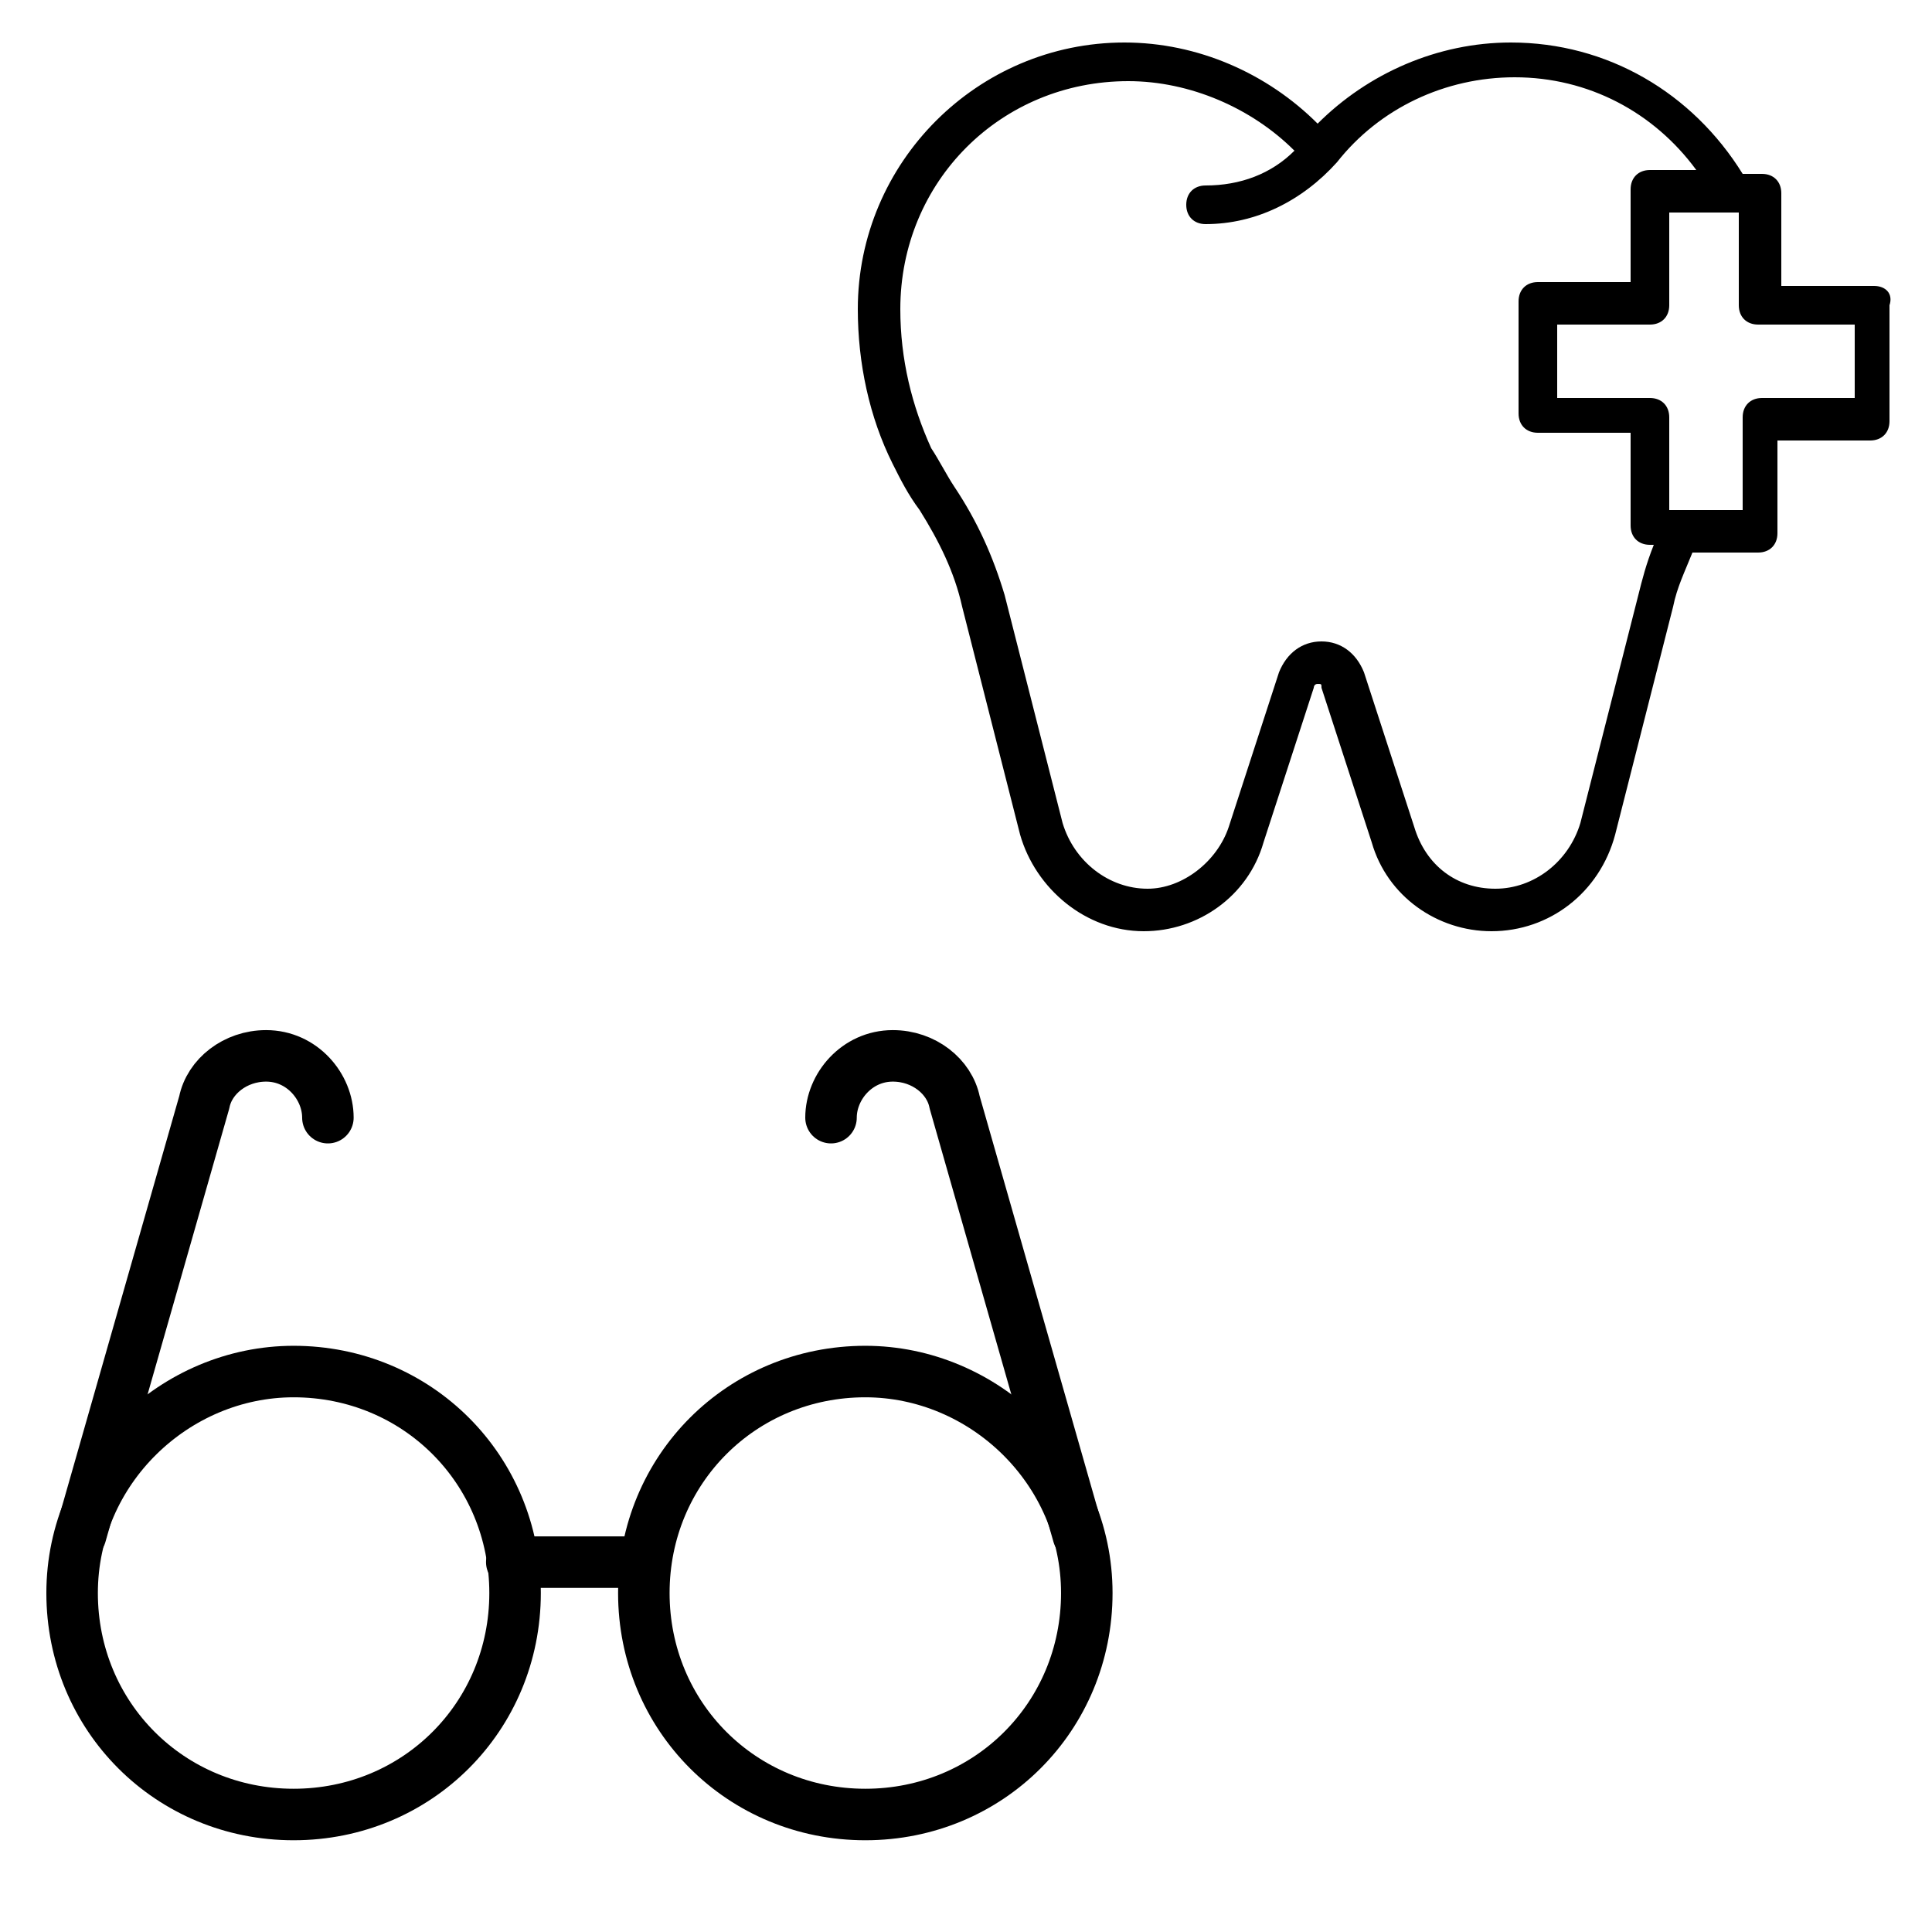 <?xml version="1.0" encoding="UTF-8"?>
<svg xmlns="http://www.w3.org/2000/svg" xmlns:xlink="http://www.w3.org/1999/xlink" version="1.1" id="Calque_1" x="0px" y="0px" viewBox="0 0 50 50" style="enable-background:new 0 0 50 50;" xml:space="preserve">
<style type="text/css">
	.st0{display:none;}
	.st1{display:inline;fill:#FFFFFF;}
	.st2{display:inline;}
	.st3{fill:#FFFFFF;}
	.st4{fill:#FFFFFF;stroke:#FFFFFF;stroke-width:0.5;stroke-miterlimit:10;}
	.st5{display:inline;fill:none;stroke:#FFFFFF;stroke-width:2;stroke-linecap:round;stroke-linejoin:round;}
	.st6{display:none;fill:#FFFFFF;}
	.st7{fill-rule:evenodd;clip-rule:evenodd;fill:#FFFFFF;}
	.st8{display:inline;fill:#FFFFFF;stroke:#FFFFFF;stroke-width:0.5;stroke-miterlimit:10;}
	.st9{display:none;fill-rule:evenodd;clip-rule:evenodd;fill:#FFFFFF;}
	.st10{clip-path:url(#SVGID_2_);}
	.st11{fill:none;stroke:#000000;stroke-linecap:round;stroke-linejoin:round;stroke-miterlimit:13.333;}
</style>
<g class="st0">
	<path class="st1" d="M49.4,20.3l-4.1-0.8c-0.4-1.4-0.9-2.8-1.6-4.1l2.5-3.4c0.2-0.3,0.2-0.7-0.1-1l-6.2-6.5c-0.3-0.3-0.7-0.3-1-0.1   l-3.5,2.3c-1.3-0.7-2.6-1.3-4-1.8l-0.6-4.3c0-0.4-0.4-0.7-0.7-0.7h-9c-0.4,0-0.7,0.3-0.7,0.6l-0.8,4.1c-1.4,0.4-2.8,0.9-4.1,1.6   l-3.4-2.5c-0.3-0.2-0.7-0.2-1,0.1l-6.5,6.2c-0.3,0.3-0.3,0.7-0.1,1l2.3,3.5c-0.3,0.5-0.5,1-0.8,1.6c-0.4,0.8-0.7,1.7-1,2.5   l-4.4,0.7C0.3,19.3,0,19.6,0,20v9c0,0.4,0.3,0.7,0.6,0.7l4.1,0.8c0.4,1.4,0.9,2.8,1.6,4.1L3.8,38c-0.2,0.3-0.2,0.7,0.1,1l6.2,6.5   c0.3,0.3,0.7,0.3,1,0.1l3.5-2.3c1.3,0.7,2.6,1.3,4,1.8l0.6,4.3c0.1,0.4,0.4,0.7,0.8,0.7h9c0.4,0,0.7-0.3,0.7-0.6l0.8-4.1   c1.4-0.4,2.8-0.9,4.1-1.6l3.4,2.5c0.3,0.2,0.7,0.2,1-0.1l6.5-6.2c0.3-0.3,0.3-0.7,0.1-1l-2.3-3.5c0.7-1.3,1.3-2.6,1.8-4l4.4-0.6   c0.4-0.1,0.6-0.4,0.6-0.8v-9C50,20.6,49.7,20.3,49.4,20.3L49.4,20.3z M48.5,29.3l-4.2,0.6c-0.3,0-0.5,0.3-0.6,0.5   c-0.5,1.6-1.1,3.1-2,4.5c-0.2,0.3-0.1,0.6,0,0.8l2.2,3.4l-5.6,5.3l-3.2-2.4c-0.2-0.2-0.6-0.2-0.8-0.1c-1.5,0.8-3,1.4-4.6,1.8   c-0.3,0.1-0.5,0.3-0.6,0.6l-0.8,4h-7.7L20,44.3c0-0.3-0.3-0.5-0.5-0.6c-1.6-0.5-3.1-1.1-4.5-2c-0.3-0.2-0.6-0.1-0.8,0L10.7,44   l-5.3-5.6l2.4-3.3C8,34.9,8,34.6,7.9,34.4c-0.8-1.5-1.4-3.1-1.8-4.6c-0.1-0.3-0.3-0.5-0.6-0.6l-4-0.8v-7.7l4.2-0.6   c0.3,0,0.5-0.3,0.6-0.5c0.3-0.9,0.6-1.8,1-2.7c0.3-0.7,0.6-1.3,1-1.8c0.2-0.3,0.1-0.6,0-0.8l-2.2-3.4l5.6-5.3l3.2,2.4   C15.1,8,15.5,8,15.7,7.9c1.4-0.7,2.8-1.3,4.4-1.7c0.1,0,0.1,0,0.2-0.1l0.1,0c0.3-0.1,0.5-0.3,0.5-0.6l0.8-4h7.7L30,5.7   c0,0.3,0.3,0.5,0.5,0.6c1.6,0.5,3.1,1.1,4.5,2c0.3,0.1,0.6,0.1,0.8,0L39.3,6l5.3,5.6l-2.4,3.2c-0.2,0.2-0.2,0.6-0.1,0.8   c0.8,1.4,1.4,3,1.8,4.6c0.1,0.3,0.3,0.5,0.6,0.6l4,0.8V29.3z"></path>
	<path class="st1" d="M25,10.9c-7.8,0-14.1,6.3-14.1,14.1c0,6.6,4.5,12.2,10.9,13.7c1,0.3,2.1,0.4,3.2,0.4s2.2-0.1,3.2-0.4   c6.4-1.5,10.9-7.1,10.9-13.7C39.1,17.2,32.8,10.9,25,10.9z M22.7,37.4v-4.9c0-0.3-0.2-0.6-0.5-0.7c-2.7-1.1-4.5-3.8-4.5-6.7   c0-2.6,1.3-4.9,3.4-6.2v4.4c0,0.4,0.3,0.8,0.8,0.8H28c0.4,0,0.8-0.3,0.8-0.8v-4.4c2.1,1.3,3.4,3.6,3.4,6.2c0,3-1.8,5.6-4.5,6.7   c-0.3,0.1-0.5,0.4-0.5,0.7v4.9C25.8,37.6,24.2,37.6,22.7,37.4L22.7,37.4z M28.8,37v-4.1c3-1.5,5-4.5,5-7.9c0-3.6-2.1-6.8-5.4-8.1   c-0.2-0.1-0.5-0.1-0.7,0.1c-0.2,0.1-0.3,0.4-0.3,0.6v4.9h-4.6v-4.9c0-0.3-0.1-0.5-0.3-0.6c-0.2-0.1-0.5-0.2-0.7-0.1   c-3.3,1.4-5.4,4.6-5.4,8.1c0,3.4,1.9,6.4,5,7.9V37c-5.2-1.6-8.8-6.4-8.8-12c0-6.9,5.6-12.6,12.6-12.6S37.6,18.1,37.6,25   C37.6,30.5,34,35.3,28.8,37z"></path>
</g>
<g class="st0">
	<g class="st2">
		<g>
			<path class="st3" d="M49.2,48.3h-5V20.8c0-0.5-0.4-0.8-0.8-0.8H31.7V0.8c0-0.5-0.4-0.8-0.8-0.8H9.2C8.7,0,8.3,0.4,8.3,0.8v47.5     H0.8c-0.5,0-0.8,0.4-0.8,0.8S0.4,50,0.8,50h48.3c0.5,0,0.8-0.4,0.8-0.8S49.6,48.3,49.2,48.3z M17.5,48.3h-3.3v-7.5     c0-0.5,0.4-0.8,0.8-0.8h1.7c0.5,0,0.8,0.4,0.8,0.8V48.3z M20.8,20.8v27.5h-1.7v-7.5c0-1.4-1.1-2.5-2.5-2.5H15     c-1.4,0-2.5,1.1-2.5,2.5v7.5H10V1.7h20V20h-8.3C21.2,20,20.8,20.4,20.8,20.8z M42.5,48.3h-20V21.7h20V48.3z"></path>
			<path class="st3" d="M26.7,11.7h-5c-0.5,0-0.8,0.4-0.8,0.8v5c0,0.5,0.4,0.8,0.8,0.8h5c0.5,0,0.8-0.4,0.8-0.8v-5     C27.5,12,27.1,11.7,26.7,11.7z M25.8,16.7h-3.3v-3.3h3.3V16.7z"></path>
			<path class="st3" d="M26.7,3.3h-5c-0.5,0-0.8,0.4-0.8,0.8v5c0,0.5,0.4,0.8,0.8,0.8h5c0.5,0,0.8-0.4,0.8-0.8v-5     C27.5,3.7,27.1,3.3,26.7,3.3z M25.8,8.3h-3.3V5h3.3V8.3z"></path>
			<path class="st3" d="M18.3,11.7h-5c-0.5,0-0.8,0.4-0.8,0.8v5c0,0.5,0.4,0.8,0.8,0.8h5c0.5,0,0.8-0.4,0.8-0.8v-5     C19.2,12,18.8,11.7,18.3,11.7z M17.5,16.7h-3.3v-3.3h3.3V16.7z"></path>
			<path class="st3" d="M18.3,3.3h-5c-0.5,0-0.8,0.4-0.8,0.8v5c0,0.5,0.4,0.8,0.8,0.8h5c0.5,0,0.8-0.4,0.8-0.8v-5     C19.2,3.7,18.8,3.3,18.3,3.3z M17.5,8.3h-3.3V5h3.3V8.3z"></path>
			<path class="st3" d="M18.3,20h-5c-0.5,0-0.8,0.4-0.8,0.8v5c0,0.5,0.4,0.8,0.8,0.8h5c0.5,0,0.8-0.4,0.8-0.8v-5     C19.2,20.4,18.8,20,18.3,20z M17.5,25h-3.3v-3.3h3.3V25z"></path>
			<path class="st3" d="M18.3,28.3h-5c-0.5,0-0.8,0.4-0.8,0.8v5c0,0.5,0.4,0.8,0.8,0.8h5c0.5,0,0.8-0.4,0.8-0.8v-5     C19.2,28.7,18.8,28.3,18.3,28.3z M17.5,33.3h-3.3V30h3.3V33.3z"></path>
			<path class="st3" d="M34.2,38.3h5c0.5,0,0.8-0.4,0.8-0.8v-5c0-0.5-0.4-0.8-0.8-0.8h-5c-0.5,0-0.8,0.4-0.8,0.8v5     C33.3,38,33.7,38.3,34.2,38.3z M35,33.3h3.3v3.3H35V33.3z"></path>
			<path class="st3" d="M34.2,30h5c0.5,0,0.8-0.4,0.8-0.8v-5c0-0.5-0.4-0.8-0.8-0.8h-5c-0.5,0-0.8,0.4-0.8,0.8v5     C33.3,29.6,33.7,30,34.2,30z M35,25h3.3v3.3H35V25z"></path>
			<path class="st3" d="M34.2,46.7h5c0.5,0,0.8-0.4,0.8-0.8v-5c0-0.5-0.4-0.8-0.8-0.8h-5c-0.5,0-0.8,0.4-0.8,0.8v5     C33.3,46.3,33.7,46.7,34.2,46.7z M35,41.7h3.3V45H35V41.7z"></path>
			<path class="st3" d="M25.8,38.3h5c0.5,0,0.8-0.4,0.8-0.8v-5c0-0.5-0.4-0.8-0.8-0.8h-5c-0.5,0-0.8,0.4-0.8,0.8v5     C25,38,25.4,38.3,25.8,38.3z M26.7,33.3H30v3.3h-3.3V33.3z"></path>
			<path class="st3" d="M25.8,30h5c0.5,0,0.8-0.4,0.8-0.8v-5c0-0.5-0.4-0.8-0.8-0.8h-5c-0.5,0-0.8,0.4-0.8,0.8v5     C25,29.6,25.4,30,25.8,30z M26.7,25H30v3.3h-3.3V25z"></path>
			<path class="st3" d="M25.8,46.7h5c0.5,0,0.8-0.4,0.8-0.8v-5c0-0.5-0.4-0.8-0.8-0.8h-5c-0.5,0-0.8,0.4-0.8,0.8v5     C25,46.3,25.4,46.7,25.8,46.7z M26.7,41.7H30V45h-3.3V41.7z"></path>
		</g>
	</g>
</g>
<g class="st0">
	<path class="st1" d="M40.3,37.2v-3.3c0-2.3-1.6-4.2-3.8-4.7l-12.7-2.5C18.1,19.5,9.4,15.3,0.2,15.3H0v1.6h0.2c8.8,0,17.2,4,22.6,11   c0.1,0.2,0.3,0.3,0.5,0.3l10.6,2.1v1.1c0,2.2,1.8,4,4,4h0.8v1.6h-4.1c-3.1-4.9-9.6-6.3-14.5-3.2c-1.8,1.2-3.2,2.8-4,4.8H0v1.6h15.6   c-0.1,0.5-0.2,1.1-0.3,1.6H0v1.6h18.6c0.5,4,4.1,6.8,8,6.4c3.4-0.4,6-3,6.4-6.4h6.5c1.8,0,3.2-1.4,3.2-3.2   C42.7,38.9,41.7,37.6,40.3,37.2z M37.9,33.9c-1.3,0-2.4-1.1-2.4-2.4v-0.8l0.7,0.1c1.5,0.3,2.5,1.6,2.5,3.1H37.9z M25.8,33.9   c4.6,0,8.4,3.5,8.8,8.1H33c-0.5-4-4.1-6.8-8-6.4c-3.4,0.4-6,3-6.4,6.4H17C17.4,37.4,21.2,33.9,25.8,33.9z M25.8,48.4   c-3.1,0-5.6-2.5-5.6-5.6s2.5-5.6,5.6-5.6s5.6,2.5,5.6,5.6C31.4,45.9,28.9,48.4,25.8,48.4z M39.5,42h-3.3c-0.1-1.1-0.3-2.2-0.8-3.2   h4c0.9,0,1.6,0.7,1.6,1.6S40.4,42,39.5,42z"></path>
	<path class="st1" d="M20.1,27.8c0.1-0.3,0.1-0.6-0.1-0.9c-4.2-5.3-10.6-8.4-17.4-8.4H2.4c-0.4,0-0.8,0.4-0.8,0.8v8.1   c0,0.4,0.4,0.8,0.8,0.8h16.9C19.7,28.2,19.9,28.1,20.1,27.8z M3.2,26.6v-6.4c5.5,0.2,10.6,2.5,14.4,6.4H3.2z"></path>
	<rect x="2.4" y="29.9" class="st1" width="3.2" height="1.6"></rect>
	<path class="st1" d="M25.8,39.5c-1.8,0-3.2,1.4-3.2,3.2c0,1.8,1.4,3.2,3.2,3.2c1.8,0,3.2-1.4,3.2-3.2C29,41,27.6,39.5,25.8,39.5z    M25.8,44.4c-0.9,0-1.6-0.7-1.6-1.6s0.7-1.6,1.6-1.6c0.9,0,1.6,0.7,1.6,1.6S26.7,44.4,25.8,44.4z"></path>
	<path class="st1" d="M46,31.4c0-0.5,0-1-0.1-1.5l-0.5-4.9c-0.1-1.3-1.1-2.4-2.4-2.7l-0.6-0.1l0.9-1.5c0.6-1,1.4-1.8,2.3-2.5   l3.4-2.5c1.1-0.8,1.3-2.3,0.6-3.4c-0.5-0.6-1.2-1-2-1h0c-0.7,0-1.4,0.3-2,0.7l-3.1,2.6c-0.8,0.7-1.5,1.4-2.1,2.3l-1.9,2.8l-1.5-1.5   l0.2-0.1c1.2-0.3,2.3-1.1,3-2.1l1.8-2.8c0.4-0.6,0.6-1.3,0.6-2c0-1.3-1.1-2.4-2.4-2.4c-0.8,0-1.5,0.4-2,1.1l-1.9,2.8   c-0.3,0.5-0.8,0.8-1.3,0.9c0.9-2.1-0.1-4.4-2.1-5.3s-4.4,0.1-5.3,2.1c-0.7,1.6-0.2,3.6,1.1,4.7l-3.8,2.4l-1.5-1.5   c-0.5-0.5-1.1-0.7-1.8-0.7l0,0c-1.4,0-2.5,1.1-2.5,2.5c0,0.6,0.2,1.3,0.7,1.7l2.1,2.7c0.5,0.7,1.4,1.1,2.2,1.1l0,0   c0.6,0,1.1-0.2,1.6-0.5l3.6-2.4c2.2,3.8,6.3,6.1,10.7,6.1h0.1l0.6,5c0.2,1.4,1.4,2.4,2.8,2.2C45,33.7,46,32.6,46,31.4L46,31.4z    M31.5,9.7c1.3,0,2.4,1.1,2.4,2.4s-1.1,2.4-2.4,2.4c-1.3,0-2.4-1.1-2.4-2.4S30.1,9.7,31.5,9.7z M43.5,32.3c-0.5,0-0.8-0.3-0.9-0.8   l-0.6-5.7c0-0.4-0.4-0.7-0.8-0.7h-0.9c-4.1,0-7.9-2.3-9.7-6c-0.2-0.4-0.7-0.6-1.1-0.4c0,0-0.1,0-0.1,0.1l-4.3,2.9   c-0.2,0.1-0.4,0.2-0.7,0.2l0,0c-0.4,0-0.7-0.2-1-0.5l-2.1-2.7c0,0,0-0.1-0.1-0.1c-0.4-0.4-0.3-0.9,0-1.3c0.2-0.2,0.4-0.3,0.6-0.3   l0,0c0.2,0,0.5,0.1,0.6,0.3l1.9,1.9c0.3,0.3,0.7,0.3,1,0.1l5.1-3.2c1.1,0.3,2.4,0,3.3-0.7h0.8c1.3,0,2.5-0.6,3.2-1.7l1.9-2.8   c0.2-0.4,0.7-0.4,1.1-0.2c0.2,0.1,0.3,0.4,0.3,0.6c0,0.4-0.1,0.8-0.3,1.1L39,15.1c-0.5,0.7-1.2,1.2-2.1,1.5L35.3,17   c-0.4,0.1-0.7,0.5-0.6,1c0,0.1,0.1,0.3,0.2,0.4l3.2,3.2c0.3,0.3,0.8,0.3,1.1,0c0,0,0.1-0.1,0.1-0.1l2.4-3.6c0.5-0.7,1.1-1.4,1.8-2   l3.1-2.6c0.3-0.2,0.6-0.3,0.9-0.3l0,0c0.4,0,0.8,0.4,0.8,0.8c0,0,0,0,0,0c0,0.3-0.1,0.5-0.3,0.6l-3.4,2.5c-1.1,0.8-2,1.8-2.7,2.9   l-1.5,2.4c-0.2,0.4-0.1,0.9,0.3,1.1c0.1,0,0.1,0.1,0.2,0.1l1.7,0.4c0.6,0.2,1.1,0.7,1.1,1.3l0.5,4.9c0.1,0.4,0.1,0.9,0.1,1.3   C44.4,31.9,44,32.3,43.5,32.3z"></path>
	<path class="st1" d="M8.4,11.9l5.6,4l0.9-1.3l-3.6-2.6h4.7c0.3,0,0.7-0.2,0.8-0.6l1-3l1.5,3.1l1.4-0.7l-2.4-4.8   c-0.1-0.3-0.5-0.5-0.8-0.4c-0.3,0-0.6,0.2-0.7,0.6l-1.4,4.3H8.9c-0.4,0-0.8,0.4-0.8,0.8C8.1,11.6,8.2,11.8,8.4,11.9z"></path>
	<path class="st1" d="M24.2,3.1L26,5.3c0.2,0.3,0.7,0.4,1,0.2l4.7-2.4l-1,3l1.5,0.5l1.6-4.8c0.1-0.4-0.1-0.9-0.5-1   c-0.2-0.1-0.4-0.1-0.6,0l-5.9,2.9L24,0.3c-0.3-0.3-0.8-0.4-1.1-0.1c-0.2,0.2-0.3,0.4-0.3,0.6v6.5h1.6V3.1z"></path>
	<rect x="46.4" y="35.2" transform="matrix(0.514 -0.858 0.858 0.514 -9.259 58.682)" class="st1" width="1.6" height="4.7"></rect>
	<rect x="44.4" y="38.6" transform="matrix(0.962 -0.275 0.275 0.962 -9.681 14.013)" class="st1" width="1.6" height="5.9"></rect>
</g>
<g id="Icons" class="st0">
	<g class="st2">
		<path class="st4" d="M30.2,28.1h-3v-3c0-1.2-1-2.1-2.1-2.1c-1.2,0-2.1,1-2.1,2.1v3h-3c-1.2,0-2.1,1-2.1,2.1s1,2.1,2.1,2.1h3v3    c0,1.2,1,2.1,2.1,2.1c1.2,0,2.1-1,2.1-2.1v-3h3c1.2,0,2.1-1,2.1-2.1S31.3,28.1,30.2,28.1z M30.2,31.5h-3.4c-0.2,0-0.4,0.2-0.4,0.4    v3.4c0,0.7-0.6,1.3-1.3,1.3s-1.3-0.6-1.3-1.3v-3.4c0-0.2-0.2-0.4-0.4-0.4h-3.4c-0.7,0-1.3-0.6-1.3-1.3s0.6-1.3,1.3-1.3h3.4    c0.2,0,0.4-0.2,0.4-0.4v-3.4c0-0.7,0.6-1.3,1.3-1.3s1.3,0.6,1.3,1.3v3.4c0,0.2,0.2,0.4,0.4,0.4h3.4c0.7,0,1.3,0.6,1.3,1.3    S30.9,31.5,30.2,31.5z"></path>
		<path class="st4" d="M39.2,22.6c0-1.1-0.9-2-2.1-2.1c-1.5-0.1-2.8-1.2-3.3-2.8c-0.3-0.9-1.1-1.6-2.1-1.6H18.2    c-1,0-1.8,0.6-2.1,1.6c-0.5,1.5-1.8,2.7-3.3,2.8c-1.1,0.1-2,1-2,2.1l0,7c0,8.9,5,14.4,13.3,17.8c0.5,0.2,1.1,0.2,1.6,0    c8.4-3.4,13.4-8.9,13.4-17.9L39.2,22.6z M38.3,29.6c0,8.6-4.8,13.8-12.8,17.1c-0.3,0.1-0.7,0.1-1,0c-7.9-3.3-12.8-8.4-12.8-17.1    l0-7c0-0.7,0.6-1.2,1.3-1.3c1.9-0.1,3.5-1.5,4.1-3.4c0.2-0.6,0.7-1,1.2-1h13.5c0.6,0,1.1,0.4,1.2,1c0.6,1.9,2.2,3.3,4.1,3.4    c0.7,0.1,1.3,0.6,1.3,1.3L38.3,29.6L38.3,29.6z"></path>
		<path class="st4" d="M35.7,22.8c-1.7-0.5-3.2-1.7-3.9-3.4c-0.2-0.5-0.7-0.8-1.2-0.8H19.4c-0.5,0-0.9,0.3-1.2,0.8    c-0.8,1.6-2.2,2.9-3.9,3.4c-0.5,0.2-0.9,0.7-0.9,1.2l0,5.6c0,7.1,3.5,11.9,11.1,15.2c0.3,0.1,0.7,0.1,1.1,0    c7.6-3.3,11.1-8.1,11.1-15.2V24C36.6,23.4,36.2,22.9,35.7,22.8z M35.7,29.6c0,6.7-3.4,11.3-10.6,14.4c-0.1,0-0.3,0-0.4,0    c-7.2-3.1-10.5-7.7-10.5-14.4l0-5.6c0-0.2,0.1-0.4,0.3-0.4c1.9-0.6,3.6-2,4.5-3.8c0.1-0.2,0.2-0.3,0.4-0.3h11.2    c0.2,0,0.3,0.1,0.4,0.3c0.9,1.9,2.5,3.3,4.5,3.8c0.2,0,0.3,0.2,0.3,0.4L35.7,29.6L35.7,29.6z"></path>
		<path class="st4" d="M47.4,11h-1.3v-0.4c0-0.7-0.6-1.3-1.3-1.3h-5.2c-0.7,0-1.3,0.6-1.3,1.3V11h-2.6V6.3c0-2.1-1.7-3.8-3.9-3.8    H18.1c-2.1,0-3.9,1.7-3.9,3.8V11h-2.6v-0.4c0-0.7-0.6-1.3-1.3-1.3H5.2c-0.7,0-1.3,0.6-1.3,1.3V11H2.6c-1.2,0-2.1,1-2.1,2.1v25.6    c0,1.2,1,2.1,2.1,2.1h10V40h-10c-0.7,0-1.3-0.6-1.3-1.3V13.1c0-0.7,0.6-1.3,1.3-1.3h44.7c0.7,0,1.3,0.6,1.3,1.3v25.6    c0,0.7-0.6,1.3-1.3,1.3h-10v0.9h10c1.2,0,2.1-1,2.1-2.1V13.1C49.5,11.9,48.5,11,47.4,11z M4.8,11v-0.4c0-0.2,0.2-0.4,0.4-0.4h5.2    c0.2,0,0.4,0.2,0.4,0.4V11H4.8z M31.4,11H18.6V7.1c0-0.2,0.2-0.4,0.4-0.4h12c0.2,0,0.4,0.2,0.4,0.4V11z M32.3,11V7.1    c0-0.7-0.6-1.3-1.3-1.3H19c-0.7,0-1.3,0.6-1.3,1.3V11h-2.6V6.3c0-1.7,1.3-3,3-3h13.8c1.7,0,3,1.3,3,3V11H32.3z M39.2,11v-0.4    c0-0.2,0.2-0.4,0.4-0.4h5.2c0.2,0,0.4,0.2,0.4,0.4V11H39.2z"></path>
	</g>
</g>
<g class="st0">
	<path class="st5" d="M27.4,47.6c0-3.5-0.8-3.1-0.8-6.7c0-5.4,8.8-10,8.8-10s5.6-5.9,8-5.9c0.8-0.1,1.5,0.6,1.6,1.4   c0,0.1,0,0.2,0,0.3c0,0-5.2,6.4-5.6,6.7c-0.8,0.5-4.8,3.3-4.8,3.3"></path>
	<path class="st5" d="M22.6,47.6c0-3.5,0.8-3.1,0.8-6.7c0-5.4-8.8-10-8.8-10S9,25,6.6,25c-0.8-0.1-1.5,0.6-1.6,1.4   c0,0.1,0,0.2,0,0.3c0,0,5.2,6.4,5.6,6.7c0.8,0.5,4.8,3.3,4.8,3.3"></path>
	<path class="st5" d="M44.9,22.5c0-3,0.4-7.6,3-7.6c0.3,0,0.6,0.1,0.8,0.3c0.2,0.2,0.2,0.5,0.2,0.8c0,2.9-0.4,11.1-0.8,12.3   c-0.4,1.5-3.9,8.9-4.8,10c-1.5,1.9-7.2,3.1-7.2,9.2"></path>
	<path class="st5" d="M5,22.5c0-3-0.4-7.6-3-7.6c-0.3,0-0.6,0.1-0.8,0.3C1.1,15.5,1,15.7,1,16c0,2.9,0.4,11.1,0.8,12.3   c0.4,1.5,3.9,8.9,4.8,10c1.5,1.9,7.2,3.1,7.2,9.2"></path>
	<path class="st5" d="M27.4,18.3v5h-4.8v-5h-4.8v-5h4.8v-5h4.8v5h4.8v5H27.4z"></path>
	<ellipse class="st5" cx="25" cy="15.8" rx="12.8" ry="13.4"></ellipse>
</g>
<path class="st6" d="M49.5,8.6C49.1,8.2,48.6,8,48.1,8c-8.6-0.2-16.7-3-21.7-7.5c-0.8-0.7-2-0.7-2.8,0C18.7,5,10.6,7.8,2,8  c-0.5,0-1,0.2-1.4,0.6C0.2,9,0,9.5,0,10c0.2,5.9,0.9,11.3,2.2,15.9c1.2,4.4,2.9,8.4,5.1,11.6c2.1,3.1,4.6,5.8,7.6,7.9  c2.8,2,6,3.5,9.6,4.5C24.6,50,24.8,50,25,50c0.2,0,0.4,0,0.6-0.1c3.6-1,6.8-2.6,9.6-4.5c3-2.1,5.5-4.7,7.6-7.9  c2.2-3.3,3.9-7.2,5.1-11.6c1.3-4.6,2-10,2.2-15.9C50,9.4,49.8,9,49.5,8.6z M25.1,48.4c-0.1,0-0.1,0-0.2,0C10,44.1,2.4,31.5,1.6,9.9  c0-0.1,0-0.2,0.1-0.2C1.8,9.6,1.9,9.6,2,9.6c9-0.2,17.5-3.2,22.8-7.9c0,0,0,0,0,0c0.1-0.1,0.2-0.1,0.2-0.1s0.2,0,0.2,0.1  C30.5,6.4,39,9.4,48,9.6c0.1,0,0.2,0,0.2,0.1c0.1,0.1,0.1,0.1,0.1,0.2C47.6,31.5,40,44.1,25.1,48.4L25.1,48.4z M44.4,12.2  c-7.3-0.7-14-3.1-18.9-6.6c-0.3-0.2-0.7-0.2-1,0c-4.9,3.5-11.7,5.9-18.9,6.6c-0.4,0-0.8,0.4-0.7,0.8c0.5,6.8,1.7,12.4,3.7,17.1  c2.6,6,6.5,10.5,11.6,13.2c1.4,0.8,2.9,1.4,4.5,1.9c0.1,0,0.2,0,0.3,0c0.1,0,0.2,0,0.3,0c1.6-0.5,3.1-1.2,4.5-1.9  c5.1-2.8,9.1-7.2,11.6-13.2c2-4.7,3.2-10.3,3.7-17.1C45.2,12.6,44.9,12.3,44.4,12.2L44.4,12.2z M29,42.1c-1.2,0.7-2.6,1.2-4,1.7  c-1.4-0.5-2.8-1.1-4-1.7C12.4,37.4,7.7,28.2,6.5,13.7c7-0.8,13.5-3.1,18.5-6.5c4.9,3.4,11.5,5.7,18.5,6.5  C42.3,28.2,37.6,37.4,29,42.1z M20.3,15.6c0,1.4,0.8,2.6,2.1,3.1H22c-2.6,0-4.8,2-4.8,4.5V27c0,1.3,1.1,2.3,2.4,2.4v6  c0,1.4,1.2,2.5,2.6,2.5c0.7,0,1.3-0.3,1.8-0.7c0.5,0.4,1.1,0.7,1.8,0.7c1.4,0,2.6-1.1,2.6-2.5v-6c0.2,0,0.5-0.1,0.7-0.1c0,0,0,0,0,0  v0.9c0,0.4,0.4,0.8,0.8,0.8c0.5,0,0.8-0.3,0.8-0.8v-0.9c0-0.1,0.1-0.2,0.2-0.2c0.1,0,0.2,0.1,0.2,0.2v7.8c0,0.4,0.4,0.8,0.8,0.8  c0.5,0,0.8-0.3,0.8-0.8v-7.8c0-1-0.8-1.8-1.9-1.8c-0.1,0-0.2,0-0.2,0c0-0.2,0.1-0.4,0.1-0.6v-3.7c0-2.5-2.1-4.5-4.8-4.5h-0.4  c1.2-0.6,2.1-1.8,2.1-3.1c0-1.9-1.6-3.5-3.7-3.5C22,12.1,20.3,13.7,20.3,15.6z M29,23.3V27c0,0.5-0.4,0.9-0.9,0.9c0,0-0.1,0-0.1,0  c0,0,0,0,0,0c0,0-0.1,0-0.1,0c0,0,0,0,0,0c0,0-0.1,0-0.1,0c0,0,0,0,0,0c-0.4-0.1-0.7-0.5-0.7-0.8v-3.2c0-0.4-0.4-0.8-0.8-0.8  s-0.8,0.3-0.8,0.8V27c0,0.8,0.5,1.6,1.1,2v6.4c0,0.5-0.4,0.9-0.9,0.9c-0.5,0-0.9-0.4-0.9-0.9c0,0,0,0,0,0c0,0,0,0,0,0v-6.5  c0-0.4-0.4-0.8-0.8-0.8s-0.8,0.3-0.8,0.8v6.5c0,0,0,0,0,0c0,0,0,0,0,0c0,0.5-0.4,0.9-0.9,0.9c-0.5,0-0.9-0.4-0.9-0.9V29  c0.7-0.4,1.1-1.2,1.1-2v-3.2c0-0.4-0.4-0.8-0.8-0.8s-0.8,0.3-0.8,0.8V27c0,0.4-0.3,0.7-0.6,0.8c0,0,0,0,0,0c0,0,0,0-0.1,0  c0,0,0,0,0,0c0,0,0,0-0.1,0c0,0,0,0,0,0c0,0-0.1,0-0.1,0c-0.5,0-0.9-0.4-0.9-0.9v-3.7c0-1.6,1.4-3,3.1-3h3.9  C27.6,20.3,29,21.6,29,23.3L29,23.3z M26,15.6c0,1.1-0.9,1.9-2,1.9c-1.1,0-2-0.9-2-1.9s0.9-1.9,2-1.9C25.1,13.7,26,14.5,26,15.6z"></path>
<g class="st0">
	<path class="st1" d="M25,57c-0.1,0-0.3,0-0.4,0C-5.3,50.1-7.1,18.7-7,9.2C-7,7.1-5.2,5.3-2.9,5c13-1.6,22.1-8.3,25.4-11.1   c1.4-1.2,3.6-1.2,5.1,0C30.8-3.3,39.9,3.5,52.9,5c2.3,0.3,4,2.1,4.1,4.2c0.1,9.5-1.7,40.8-31.6,47.7C25.3,57,25.1,57,25,57L25,57z    M25-3.9c-0.1,0-0.2,0-0.2,0.1C21.3-0.8,11.5,6.5-2.5,8.1c-0.6,0.1-1.1,0.6-1.1,1.1c-0.1,8.8,1.6,38,28.6,44.6   c27.1-6.5,28.7-35.7,28.6-44.6c0-0.6-0.5-1.1-1.1-1.1c-14-1.7-23.7-8.9-27.3-11.9C25.2-3.9,25.1-3.9,25-3.9L25-3.9z"></path>
	<path class="st1" d="M38.8,15.4c-0.8-0.7-2-0.7-2.8,0L19.4,30.7l-5.5-5c-0.1-0.1-0.5-0.4-1.4-0.4c-0.6,0-1.1,0.2-1.4,0.4   c-0.3,0.3-0.5,0.8-0.5,1.2c0,0.5,0.2,0.9,0.6,1.3l6.8,6.3c0.4,0.3,0.8,0.5,1.3,0.5c0.5,0,1-0.2,1.4-0.5l18-16.6   C39.6,17.3,39.6,16.2,38.8,15.4L38.8,15.4z"></path>
</g>
<path class="st6" d="M2.7,56.5C2.9,57,3.5,57.1,4,56.9c0,0,0,0,0,0l9.5-5.5c0.5-0.3,0.6-0.9,0.4-1.4l-1.3-2.2l0.3-0.2  c0.2-0.1,0.5-0.2,0.8-0.2c0.9,0.1,2.3,0.5,4.7,1.2c2.3,0.7,5.5,1.6,10.1,2.8c0.6,0.2,1.3,0.3,2,0.3c1.9,0,3.8-0.7,5.8-2  c1.4-0.9,3-2.2,5.2-3.8c3.4-2.5,8-6,13.9-10.1c1.7-1.2,2.2-3.6,1-5.3c-0.5-0.7-1.2-1.3-2.1-1.5c-0.6-0.2-1.3-0.1-1.9,0.1  c-0.6,0.3-1.5,0.6-2.7,1c-2.2,0.8-5.4,2-9.5,3.7c0-0.1-0.1-0.3-0.1-0.4c-0.3-0.8-1-1.3-1.8-1.5c-2.2-0.4-9.5-1.2-21.6-2.3  c-1.1-0.1-2.5,0.2-3.7,0.9c-2.6,1.5-5.8,3.3-7.7,4.4l-0.9-1.6C4.1,33,3.5,32.8,3,33.1l-9.5,5.5C-7,38.9-7.1,39.5-6.9,40L2.7,56.5z   M14,32.4c1-0.6,1.9-0.7,2.5-0.7c15,1.3,19.9,2,21.4,2.3c0.2,0,0.4,0.3,0.3,0.5c0,0.1,0,0.1-0.1,0.2c-1.1,1.5-2,2.5-2.3,2.7  c-6.4,0.3-12.7,0.9-14.2,1.3c-0.5,0.1-0.9,0.7-0.7,1.2c0.1,0.5,0.7,0.9,1.2,0.7c0,0,0,0,0,0c1.2-0.3,7.3-0.9,14-1.2  c0.3,0,1.1,0,3.2-2.9c0,0,0,0,0.1,0c4.8-2.1,8.5-3.4,11-4.3c1.2-0.4,2.1-0.8,2.8-1c0.2-0.1,0.4-0.1,0.6,0c1,0.3,1.5,1.3,1.2,2.2  c-0.1,0.4-0.4,0.8-0.7,1c-5.9,4.1-10.6,7.6-13.9,10.2c-2.1,1.6-3.8,2.9-5.1,3.8c-2.2,1.5-4.2,2-6.1,1.5c-4.5-1.2-7.7-2.1-10-2.8  c-2.4-0.7-3.9-1.2-5-1.3c-0.7-0.1-1.4,0-2.1,0.4l-0.3,0.2l-5.3-9.3C8.2,35.7,11.4,33.9,14,32.4L14,32.4z M3.2,35.3l8.5,14.8  l-7.8,4.5l-8.5-14.8L3.2,35.3z M56-7H13.9c-0.6,0-1,0.4-1,1v26.1c0,0.6,0.4,1,1,1h15.7l4.4,7.7c0.3,0.5,0.9,0.6,1.4,0.4  c0.2-0.1,0.3-0.2,0.4-0.4l4.4-7.7H56c0.6,0,1-0.4,1-1V-6C57-6.6,56.6-7,56-7L56-7z M55,19.1H39.7c-0.4,0-0.7,0.2-0.9,0.5L35,26.3  l-3.9-6.7c-0.2-0.3-0.5-0.5-0.9-0.5H14.9V-5H55L55,19.1z M25.6,15.6c4.7,0,8.5-3.8,8.5-8.5c0-4.7-3.8-8.5-8.5-8.5s-8.5,3.8-8.5,8.5  v0C17.1,11.8,20.9,15.6,25.6,15.6z M25.6,0.6c3.6,0,6.5,2.9,6.5,6.5s-2.9,6.5-6.5,6.5s-6.5-2.9-6.5-6.5l0,0  C19.1,3.5,22,0.6,25.6,0.6z M21.3,7.2c-0.3-0.4-0.2-1.1,0.2-1.4C22,5.4,22.6,5.5,22.9,6l1.4,1.9L29.1,4c0.4-0.3,1.1-0.3,1.4,0.1  c0.3,0.4,0.3,1-0.1,1.4l-5.6,4.6c-0.4,0.3-1.1,0.3-1.4-0.1c0,0,0,0,0,0L21.3,7.2z M36.6,14.9c0-0.6,0.4-1,1-1h14.2c0.6,0,1,0.4,1,1  c0,0.6-0.4,1-1,1H37.6C37.1,15.9,36.6,15.5,36.6,14.9z M36.6,9.7c0-0.6,0.4-1,1-1h14.2c0.6,0,1,0.4,1,1c0,0.6-0.4,1-1,1H37.6  C37.1,10.7,36.6,10.2,36.6,9.7C36.6,9.7,36.6,9.7,36.6,9.7L36.6,9.7z M36.6,4.5c0-0.6,0.4-1,1-1h14.2c0.6,0,1,0.4,1,1s-0.4,1-1,1  H37.6C37.1,5.5,36.6,5,36.6,4.5z M36.6-0.8c0-0.6,0.4-1,1-1h14.2c0.6,0,1,0.4,1,1s-0.4,1-1,1H37.6C37.1,0.2,36.6-0.2,36.6-0.8z"></path>
<g id="Layer_x0020_1" class="st0">
	<g id="_383547656" class="st2">
		<g>
			<g>
				<path class="st7" d="M17.1,37.3c-5.4,0-10.4-2.1-14.2-6C-0.9,27.5-3,22.4-3,17.1c0-5.3,2.1-10.4,5.9-14.2S11.7-3,17.1-3      s10.4,2.1,14.2,5.9c3.9,3.8,6,8.8,6,14.2s-2.1,10.4-6,14.2C27.5,35.1,22.4,37.3,17.1,37.3z M17.1-1.2c-4.7,0-9.4,1.8-12.9,5.4      C-3,11.3-3,22.9,4.1,30c3.5,3.5,8.1,5.5,12.9,5.5s9.5-2,12.9-5.5c3.5-3.5,5.5-8.1,5.5-12.9s-2-9.5-5.5-12.9      C26.5,0.6,21.8-1.2,17.1-1.2z"></path>
			</g>
			<g>
				<path class="st7" d="M39.1,40c-0.2,0-0.5-0.1-0.6-0.3l-5.6-5.6c-0.3-0.3-0.3-0.9,0-1.2s0.9-0.3,1.2,0l5.6,5.6      c0.3,0.3,0.3,0.9,0,1.2C39.6,39.9,39.4,40,39.1,40z"></path>
			</g>
			<g>
				<path class="st7" d="M51.8,57c-1.4,0-2.7-0.5-3.7-1.4c0,0,0,0,0,0L35.4,42.9c-0.3-0.3-0.3-0.9,0-1.2l6.3-6.2      c0.3-0.3,0.9-0.3,1.2,0L55.5,48v0c2,2.1,2,5.4,0,7.4c0,0,0,0,0,0.1C54.4,56.5,53.1,57,51.8,57z M49.3,54.3c1.4,1.3,3.6,1.3,5,0      c1.3-1.4,1.3-3.6,0-5l-12-12l-5,5L49.3,54.3z"></path>
			</g>
			<g>
				<path class="st7" d="M17.1,41.2c-6.4,0-12.5-2.5-17.1-7c-4.5-4.6-7-10.7-7-17.1S-4.5,4.6,0,0c4.6-4.5,10.7-7,17.1-7      s12.5,2.5,17.1,7c4.5,4.6,7,10.7,7,17.1s-2.5,12.5-7,17.1C29.6,38.7,23.5,41.2,17.1,41.2z M1.3,1.3c-8.6,8.7-8.6,22.9,0,31.7      c4.4,4.3,10.1,6.5,15.8,6.5s11.4-2.2,15.8-6.5c8.6-8.7,8.6-22.9,0-31.7C24.2-7.3,10-7.3,1.3,1.3z"></path>
			</g>
			<g>
				<g>
					<path class="st7" d="M27.8,29.3H6.4c-0.5,0-0.9-0.4-0.9-0.9s0.4-0.9,0.9-0.9h21.4c0.5,0,0.9,0.4,0.9,0.9S28.3,29.3,27.8,29.3z"></path>
				</g>
				<g>
					<path class="st7" d="M11.5,26H8.2c-0.5,0-0.9-0.4-0.9-0.9V14.3c0-0.5,0.4-0.9,0.9-0.9h3.3c0.5,0,0.9,0.4,0.9,0.9v10.8       C12.3,25.6,11.9,26,11.5,26z M9,24.2h1.5v-9.1H9V24.2z"></path>
				</g>
				<g>
					<path class="st7" d="M18.7,25.9h-3.3c-0.5,0-0.9-0.4-0.9-0.9V9.8c0-0.5,0.4-0.9,0.9-0.9h3.3c0.5,0,0.9,0.4,0.9,0.9V25       C19.6,25.5,19.2,25.9,18.7,25.9z M16.3,24.2h1.6V10.6h-1.6V24.2z"></path>
				</g>
				<g>
					<path class="st7" d="M25.9,25.9h-3.3c-0.5,0-0.9-0.4-0.9-0.9V5.9c0-0.5,0.4-0.9,0.9-0.9h3.3c0.5,0,0.9,0.4,0.9,0.9v19.2       C26.8,25.6,26.4,25.9,25.9,25.9z M23.5,24.2h1.5V6.8h-1.5V24.2z"></path>
				</g>
			</g>
		</g>
	</g>
</g>
<g class="st0">
	<g class="st2">
		<path class="st3" d="M56.3,25.1l-13.5-6.1v-23c0-1.6-1.3-2.9-2.9-2.9H13.9c-0.2,0-0.5,0.1-0.7,0.3L5.6,0.9    C5.4,1.1,5.3,1.4,5.3,1.6v27c-1.6,0.6-3.1,1.5-4.4,2.8c-4.2,4.2-4.8,10.7-1.7,15.6l-5,4.1C-7.3,52.4-7.4,54.7-6,56    c1.4,1.4,3.6,1.3,4.8-0.2l4.1-5c4.9,3.2,11.4,2.5,15.6-1.7c1.3-1.3,2.2-2.8,2.9-4.5h9.4c3.7,6.6,9,10.9,10.6,12.1    c0.2,0.1,0.4,0.2,0.6,0.2s0.5-0.1,0.7-0.3l0.2-0.1c4.3-3.2,14.2-12,14.2-26.1v-4.7C56.9,25.6,56.7,25.2,56.3,25.1L56.3,25.1z     M12.9-3.6v4.2H8.7L12.9-3.6z M-2.7,54.6c-0.5,0.6-1.3,0.6-1.9,0.1c-0.5-0.5-0.5-1.4,0.1-1.9l4.9-4l0.9,0.9L-2.7,54.6z M17.1,47.8    c-4,4-10.7,4.1-14.8,0c-4.1-4.2-4-10.8,0-14.8c4.1-4.1,10.7-4.1,14.8,0C21.1,37.1,21.1,43.8,17.1,47.8z M21.8,42.8    c0.8-4-0.4-8.2-3.4-11.2s-7.3-4.2-11.2-3.4V2.6h6.6c0.6,0,1-0.4,1-1V-5h25.1c0.5,0,0.9,0.4,0.9,0.9v22.9l-13.4,6.2    c-0.4,0.2-0.6,0.5-0.6,0.9v4.7c0,4.6,1.2,8.6,2.8,12.2h-7.8V42.8z M54.9,30.7c0,12.8-8.9,21-13.1,24.2    c-3.1-2.4-13.1-11.3-13.1-24.2v-4l13.1-5.9l13.1,5.8V30.7z"></path>
		<path class="st3" d="M33,34.8c0,4.8,4,8.8,8.8,8.8s8.8-3.9,8.8-8.8s-4-8.8-8.8-8.8S33,30,33,34.8z M48.7,34.8    c0,3.7-3.1,6.8-6.8,6.8c-3.8,0-6.8-3-6.8-6.8s3.1-6.8,6.8-6.8S48.7,31.1,48.7,34.8z"></path>
		<path class="st3" d="M39,35.7c-0.4-0.4-1-0.4-1.4,0s-0.4,1,0,1.4l1.3,1.3c0.2,0.2,0.5,0.3,0.7,0.3s0.5-0.1,0.7-0.3l5.8-5.8    c0.4-0.4,0.4-1,0-1.4c-0.4-0.4-1-0.4-1.4,0l-5.1,5.1L39,35.7z"></path>
		<path class="st3" d="M20.7,2.6h14.5c0.6,0,1-0.4,1-1s-0.4-1-1-1H20.7c-0.6,0-1,0.4-1,1S20.2,2.6,20.7,2.6z"></path>
		<path class="st3" d="M13,10.1h22.3c0.6,0,1-0.4,1-1c0-0.6-0.4-1-1-1H13c-0.6,0-1,0.4-1,1C12,9.7,12.4,10.1,13,10.1z"></path>
		<path class="st3" d="M31.3,16.6c0-0.6-0.4-1-1-1H13c-0.6,0-1,0.4-1,1c0,0.6,0.4,1,1,1h17.5C30.9,17.6,31.3,17.1,31.3,16.6z"></path>
		<path class="st3" d="M20.4,23.1h-7.5c-0.6,0-1,0.4-1,1c0,0.6,0.4,1,1,1h7.5c0.6,0,1-0.4,1-1S21,23.1,20.4,23.1z"></path>
		<path class="st3" d="M9.7,31.7c-4.8,0-8.8,3.9-8.8,8.8s3.9,8.8,8.8,8.8s8.8-3.9,8.8-8.8S14.5,31.7,9.7,31.7z M9.7,47.2    c-3.7,0-6.8-3-6.8-6.8c0-3.8,3-6.8,6.8-6.8s6.8,3,6.8,6.8C16.5,44.2,13.4,47.2,9.7,47.2z"></path>
	</g>
</g>
<g class="st0">
	<path class="st8" d="M11.3,22.3c-0.2,0.1-0.3,0.1-0.5,0.2l-0.6-7.9c0-1.2-1-2.3-2.3-2.3c-0.7,0-1.4,0.2-1.8,0.7   c-0.5,0.5-0.7,1.1-0.7,1.7L5.2,29c0.1,2,1.1,3.9,2.6,5.3L8.8,35c0.9,0.7,1.5,1.7,1.9,2.7l0.2,0.5c-0.2,0.2-0.4,0.4-0.5,0.7   c-0.2,0.5-0.2,1-0.1,1.5l1.2,3.3c0.1,0.2,0.2,0.3,0.4,0.3c0,0,0.1,0,0.1,0l11.6-3.8c0.1,0,0.2-0.1,0.2-0.2c0-0.1,0.1-0.2,0-0.3   l-1.4-3.6c-0.3-0.8-1.1-1.3-2-1.3l-0.6-1.5c-0.5-1.4-1.4-2.6-2.6-3.5c-1.1-0.8-1.9-1.9-2.3-3.1l-1.2-3.2   C13.5,22.5,12.3,21.9,11.3,22.3z M20.3,35.5c0.1,0,0.2-0.1,0.4-0.1c0.4,0,0.9,0.3,1,0.7l1.3,3.2L12.1,43L11,40.1   c-0.1-0.3-0.1-0.6,0-0.9c0.1-0.3,0.3-0.4,0.6-0.5l6.2-2.3L20.3,35.5z M13.1,23.8l1.2,3.2c0.5,1.4,1.4,2.6,2.6,3.5   c1.1,0.8,1.9,1.9,2.3,3.1l0.5,1.4l-5.2,1.9l-2.9,1l-0.1-0.4c-0.4-1.2-1.2-2.3-2.2-3.1l-0.9-0.8c-1.4-1.2-2.2-2.9-2.3-4.6l0.2-14.1   c0-0.4,0.1-0.8,0.4-1.1c0.3-0.3,0.7-0.5,1.2-0.5c0,0,0,0,0.1,0c0.8,0,1.5,0.7,1.5,1.5l0.6,8.8c-0.1,0.4-0.1,0.9,0,1.3l2.1,5.7   c0.1,0.2,0.3,0.3,0.5,0.2c0.2-0.1,0.3-0.3,0.2-0.5l-2.1-5.7c-0.1-0.2-0.1-0.5,0-0.7c0,0,0-0.1,0-0.1c0,0,0,0,0,0   c0.1-0.3,0.4-0.5,0.7-0.6C12.2,22.9,12.9,23.2,13.1,23.8z"></path>
	<path class="st8" d="M14.5,40.4C14.5,40.4,14.5,40.4,14.5,40.4c-0.2,0.1-0.3,0.4-0.2,0.6c0,0.1,0.2,0.2,0.3,0.2c0,0,0.1,0,0.2,0   c0.1,0,0.1,0,0.2,0c0.2-0.1,0.3-0.4,0.2-0.6C15,40.4,14.7,40.3,14.5,40.4z"></path>
	<path class="st8" d="M42.1,12.4c-1.3,0-2.3,1-2.3,2.3l-0.6,7.9c-0.1-0.1-0.3-0.2-0.5-0.2c-1-0.4-2.2,0.1-2.6,1.1L35,26.6   c-0.5,1.2-1.3,2.3-2.3,3.1c-1.2,0.9-2.1,2.1-2.6,3.5l-0.6,1.5c-0.8-0.1-1.6,0.4-2,1.3l-1.4,3.6c0,0.1,0,0.2,0,0.3   c0,0.1,0.1,0.2,0.2,0.2L38,43.9c0,0,0.1,0,0.1,0c0.2,0,0.3-0.1,0.4-0.3l1.2-3.3c0.2-0.5,0.2-1-0.1-1.5c-0.1-0.3-0.3-0.5-0.5-0.7   l0.2-0.5c0.4-1.1,1.1-2,1.9-2.7l0.9-0.8c1.6-1.3,2.5-3.2,2.6-5.3l-0.2-14c0-0.7-0.2-1.3-0.7-1.8C43.4,12.7,42.8,12.4,42.1,12.4z    M39,40.1L37.9,43l-10.8-3.6l1.3-3.2c0.2-0.6,0.8-0.9,1.4-0.7l2.4,0.9l6.2,2.3c0.3,0.1,0.5,0.3,0.6,0.5   C39.1,39.5,39.1,39.8,39,40.1z M41.6,33.6l-0.9,0.8c-1,0.8-1.7,1.9-2.2,3.1l-0.1,0.4l-2.9-1l-5.2-1.9l0.5-1.4   c0.5-1.2,1.3-2.3,2.3-3.1c1.2-0.9,2.1-2.1,2.6-3.5l1.2-3.2c0.2-0.6,0.9-0.9,1.5-0.7c0.3,0.1,0.5,0.3,0.7,0.6c0,0,0,0,0,0   c0,0,0,0.1,0,0.1c0.1,0.2,0.1,0.5,0,0.7L37,30.3c-0.1,0.2,0,0.5,0.2,0.5c0.2,0.1,0.5,0,0.5-0.2l2.1-5.7c0.2-0.4,0.2-0.9,0-1.3   l0.6-8.9c0-0.8,0.7-1.4,1.5-1.5c0.5,0,0.9,0.2,1.2,0.5c0.3,0.3,0.5,0.7,0.4,1.2l0.2,14C43.8,30.7,43,32.4,41.6,33.6z"></path>
	<path class="st8" d="M35.5,40.4C35.5,40.4,35.5,40.4,35.5,40.4c-0.2-0.1-0.5,0-0.6,0.2c0,0.1-0.1,0.2,0,0.3c0,0.1,0.1,0.2,0.2,0.3   c0.1,0,0.1,0,0.2,0c0.2,0,0.4-0.1,0.4-0.2C35.8,40.8,35.7,40.5,35.5,40.4z"></path>
	<path class="st8" d="M36.8,10.7c-0.1-0.3-0.3-0.5-0.6-0.6L25.1,6.1c-0.3-0.1-0.6-0.1-0.8,0L13,9.7c-0.4,0.1-0.7,0.5-0.7,0.9   c0,0.4,0.3,0.7,0.7,0.9l2.6,0.9l-0.1,5.1l0,0.9c0,0,0,0.1,0,0.1c0,0,0,0.1,0,0.1c0,0.4,0.2,0.9,0.4,1.3c0.1,0.2,0.2,0.4,0.4,0.6   c0.3,0.3,0.7,0.5,1.1,0.6c1.1,0.3,2.1,0.6,3.1,0.8c0.6,0.1,1.2,0.2,1.8,0.3c0.4,0,0.9,0.1,1.3,0.1c0.3,0,0.7,0,1,0   c0.5,0,1.1,0,1.6-0.1c0,0,0.1,0,0.2,0c1.7-0.1,3.3-0.4,4.9-0.8c0.6-0.2,1.1-0.5,1.5-1c0.1-0.1,0.1-0.2,0.1-0.2   c0.3-0.4,0.5-0.9,0.5-1.5l0.1-6.1l2.6-0.8l0,3.5c0,0.2,0.2,0.4,0.4,0.4h0c0.2,0,0.4-0.2,0.4-0.4l-0.1-4.2   C36.9,10.9,36.9,10.8,36.8,10.7z M32.5,18.6c0,0.4-0.1,0.7-0.4,1.1c0,0-0.1,0.1-0.1,0.1c-0.2,0.3-0.6,0.6-1,0.7   c-1.5,0.4-3.1,0.7-4.7,0.8c0,0-0.1,0-0.2,0c-0.8,0.1-1.7,0.1-2.5,0c-0.4,0-0.8,0-1.3-0.1c-0.6-0.1-1.2-0.1-1.7-0.2   c-1-0.2-2-0.4-3-0.8c-0.3-0.1-0.5-0.2-0.7-0.4c-0.1-0.1-0.2-0.2-0.3-0.4c-0.2-0.3-0.3-0.6-0.3-0.9c0,0,0-0.1,0-0.2l0.1-5.8l7.6,2.7   c0.1,0,0.2,0.1,0.2,0c0.1,0,0.2,0,0.2,0c0.1,0,0.1,0,0.2,0c0.1,0,0.2,0,0.2,0l7.7-2.4L32.5,18.6z M36,10.9C36,10.9,36,10.9,36,10.9   c0,0,0,0.1-0.1,0.1l-11.3,3.6c0,0-0.1,0-0.1,0c0,0,0,0-0.1,0c0,0-0.1,0-0.1,0l-8.1-2.9c0,0,0,0,0,0l-2.9-1c-0.1,0-0.1-0.1-0.1-0.1   c0,0,0-0.1,0.1-0.1l11.3-3.6c0,0,0.1,0,0.1,0c0.1,0,0.1,0,0.2,0l11.1,3.9C36,10.8,36,10.8,36,10.9C36,10.9,36,10.9,36,10.9z"></path>
</g>
<g class="st0">
	<path class="st1" d="M17.4,32.3c-0.9-0.4-0.9-0.7-5.3-4.4c-0.8-0.7-1.9-0.8-2.8-0.3L9,23.3c-0.1-1.2-1.1-2.2-2.4-2.2   c-0.9,0-1.6,0.7-1.6,1.6v8.1c0,2.1,7.2,9.9,7.7,11.4v2.2c0,0.4,0.3,0.6,0.6,0.6s0.6-0.3,0.6-0.6v-2.2c0-1.4-7.7-9.8-7.7-11.3v-8.1   c0-0.2,0.1-0.3,0.3-0.3c0.6,0,1,0.4,1.1,1l0.5,6.2c0,0.4,0.1,0.8,0.4,1.2l5,5c0.3,0.2,0.7,0.2,0.9,0c0.2-0.3,0.2-0.6,0-0.9   l-4.9-4.9c-0.2-0.5,0-1,0.4-1.2c0.4-0.2,1-0.2,1.3,0.2c4.1,3.5,4.4,4.2,5.6,4.7c2.9,1.2,4.2,4.2,4.2,5c0,2-0.6,2.6-0.6,3.9v1.9   c0,0.4,0.3,0.6,0.6,0.6c0.4,0,0.6-0.3,0.6-0.6v-1.9c0-1.1,0.6-1.8,0.6-3.9C22.4,37.1,20.7,33.7,17.4,32.3z"></path>
	<path class="st1" d="M43.4,21.1c-1.2,0-2.3,1-2.4,2.2l-0.3,4.3c-0.9-0.5-2.1-0.4-2.8,0.3c-4.3,3.8-4.4,4.1-5.3,4.4   c-3.3,1.3-5,4.8-5,6.2c0,2.2,0.6,2.9,0.6,3.9v1.9c0,0.4,0.3,0.6,0.6,0.6c0.4,0,0.6-0.3,0.6-0.6v-1.9c0-1.3-0.6-2-0.6-3.9   c0-0.8,1.3-3.8,4.2-5c1.2-0.5,1.4-1,5.6-4.7c0.9-0.8,2.2,0,1.8,1l-4.9,4.9c-0.2,0.3-0.2,0.7,0,0.9c0.3,0.2,0.6,0.2,0.9,0l5-5   c0.2-0.3,0.4-0.7,0.4-1l0.5-6.3c0.1-1,1.4-1.3,1.4-0.7v8.1c0,0.8-2.8,4.3-4.4,6.4c-2.6,3.3-3.3,4.3-3.3,4.9v2.2   c0,0.4,0.3,0.6,0.6,0.6c0.4,0,0.6-0.3,0.6-0.6v-2.2c0.2-0.5,1.7-2.5,3-4.1c2.9-3.7,4.7-6.1,4.7-7.2v-8.1   C45,21.9,44.3,21.1,43.4,21.1z"></path>
	<path class="st1" d="M25,10.8c1.5-0.1,2.7-1.4,2.6-2.9C27.7,6.4,26.5,5.1,25,5c-1.5,0.1-2.7,1.4-2.6,2.9   C22.3,9.4,23.5,10.7,25,10.8z M25,6.3c0.8,0.1,1.4,0.8,1.3,1.6c0.1,0.8-0.5,1.5-1.3,1.6c-0.8-0.1-1.4-0.8-1.3-1.6   C23.6,7.1,24.2,6.4,25,6.3z"></path>
	<path class="st1" d="M28.9,30.2c0-0.5-0.1-3.3-0.3-6.1c0.8,0.5,2.9,0.5,2.9-1.7c0-2.5-1.3-7.2-1.6-8.1c-0.6-1.4-2.3-2.2-4.8-2.2   s-4.2,0.8-4.8,2.2c-0.4,0.9-1.6,5.6-1.6,8.1c0,2.2,2.1,2.2,2.9,1.7c-0.1,2.8-0.3,5.5-0.3,6.1c0,1.8,1.1,1.9,1.5,1.9   c1.7,0,2-1.2,2.2-2.6l0.1-0.8l0.1,0.8c0.3,1.5,0.5,2.6,2.2,2.6C27.7,32.1,28.9,32,28.9,30.2z M27.4,30.8c-0.6,0-0.7,0-1-1.6   l-0.7-4.9c0-0.2-0.1-0.3-0.2-0.4c-0.1-0.1-0.3-0.2-0.4-0.2c-0.3,0-0.6,0.2-0.6,0.5L23.6,29l0,0.2c-0.3,1.6-0.4,1.6-1,1.6   c-0.2,0-0.2-0.5-0.2-0.6c0-1.1,0.6-12.3,0.6-12.5c0-0.4-0.2-0.7-0.6-0.7c-0.4,0-0.7,0.2-0.7,0.6c-0.1,1.5-0.3,3.1-0.6,4.6   c-0.3,1.2-1.3,1.1-1.3,0.2c0-2.3,1.2-6.9,1.5-7.6c0.4-0.9,1.7-1.4,3.6-1.4s3.2,0.5,3.6,1.4c0.3,0.7,1.5,5.3,1.5,7.6   c0,1-1,0.9-1.3-0.2c-0.3-1.5-0.5-3-0.6-4.6c0-0.4-0.3-0.6-0.7-0.6c-0.4,0-0.6,0.3-0.6,0.7c0,0.1,0.6,11.4,0.6,12.5   C27.6,30.4,27.6,30.8,27.4,30.8z"></path>
	<path class="st1" d="M33.4,10.2c1.4,0,2.5-1.2,2.4-2.6c0.1-1.3-0.9-2.5-2.3-2.6S31.1,5.9,31,7.3c0,0.1,0,0.2,0,0.3   C30.9,9,32,10.1,33.4,10.2z M33.4,6.3c0.7,0,1.2,0.6,1.1,1.3c0.1,0.6-0.4,1.2-1,1.3s-1.2-0.4-1.3-1c0-0.1,0-0.2,0-0.3   C32.2,6.9,32.7,6.3,33.4,6.3z"></path>
	<path class="st1" d="M16.6,10.2c1.4,0,2.5-1.2,2.4-2.6c0-1.4-1-2.5-2.4-2.6c-1.4,0-2.5,1.2-2.4,2.6C14.2,9,15.2,10.1,16.6,10.2z    M16.6,6.3c0.7,0,1.2,0.6,1.1,1.3c0,0.7-0.5,1.2-1.1,1.3c-0.7,0-1.2-0.6-1.1-1.3C15.4,6.9,15.9,6.3,16.6,6.3z"></path>
	<path class="st1" d="M30.6,12.9c0.4-0.5,1.4-0.8,2.8-0.8c1.7,0,2.8,0.4,3,1.2c1.4,4.9,1.5,6,1.5,6.2c0,0.8-0.6,0.8-0.9-0.4   c-0.3-1-0.7-3.3-0.7-3.3c-0.1-0.4-0.4-0.6-0.7-0.5c-0.3,0.1-0.6,0.3-0.5,0.7c0.2,3.1,0.6,9.1,0.6,9.9c0,0.3-0.1,0.5-0.1,0.5   c-0.5,0-0.5,0-0.8-1.4L34,21.1c-0.1-0.4-0.4-0.6-0.8-0.5c-0.3,0.1-0.5,0.3-0.5,0.5l-0.6,3.6l0,0.2c-0.3,1.4-0.3,1.4-0.8,1.4   c-0.1-0.1-0.1-0.2-0.1-0.3c0-0.4-0.4-0.6-0.7-0.6c-0.4,0-0.6,0.4-0.6,0.7c0.1,1.4,1.1,1.5,1.4,1.5c1.6,0,1.8-1.1,2.1-2.4l0-0.2   l0,0.2c0.2,1.3,0.5,2.4,2.1,2.4c0.7,0,1.4-0.5,1.4-1.8c0-0.5-0.1-2.6-0.3-4.8c0.3,0.2,0.7,0.3,1.1,0.3c0.7,0,1.5-0.5,1.5-1.8   c0-0.7-0.5-2.9-1.6-6.6c-0.4-1.3-1.9-2.1-4.2-2.1c-1.2,0-2.9,0.2-3.7,1.2c-0.2,0.3-0.2,0.7,0.1,0.9C30,13.1,30.4,13.1,30.6,12.9   L30.6,12.9z"></path>
	<path class="st1" d="M12.3,21.3c0.4,0,0.8-0.1,1.1-0.3c-0.1,2.2-0.3,4.4-0.3,4.8c0,1.3,0.7,1.8,1.4,1.8c1.6,0,1.8-1.1,2.1-2.6   c0.3,1.6,0.5,2.6,2.1,2.6c0.3,0,1.3-0.1,1.4-1.5c0-0.4-0.2-0.7-0.6-0.7c-0.4,0-0.7,0.2-0.7,0.6c0,0.2-0.1,0.3-0.1,0.3   c-0.5,0-0.5,0-0.8-1.4l-0.7-3.8c-0.1-0.4-0.4-0.6-0.8-0.5c-0.3,0.1-0.5,0.3-0.5,0.5l-0.6,3.6c-0.3,1.5-0.3,1.6-0.9,1.6   c-0.1-0.2-0.1-0.3-0.1-0.5c0-0.8,0.4-6.8,0.6-9.9c0-0.4-0.3-0.7-0.6-0.7c-0.3,0-0.6,0.2-0.7,0.5c0,0-0.4,2.4-0.7,3.3   c-0.3,1.2-0.9,1.2-0.9,0.4c0-0.2,0.1-1.3,1.5-6.3c0.2-0.7,1.3-1.1,3-1.1c1.3,0,2.3,0.3,2.8,0.8c0.2,0.3,0.6,0.3,0.9,0.1   s0.3-0.6,0.1-0.9c0,0,0,0,0,0c-0.9-1-2.5-1.2-3.7-1.2c-2.3,0-3.8,0.7-4.2,2.1c-1,3.6-1.6,5.8-1.6,6.6   C10.8,20.8,11.6,21.3,12.3,21.3z"></path>
</g>
<g id="icons" class="st0">
	<g class="st2">
		<g>
			<path class="st3" d="M26.1,44.9c-1.1,0-2.1-0.8-2.4-1.9l-1.3-8.3l-4.5-5c-0.2-0.2-0.2-0.6,0.1-0.8c0.2-0.2,0.6-0.2,0.8,0.1     l4.7,5.2c0.1,0.1,0.1,0.2,0.1,0.3l1.3,8.4c0.1,0.6,0.7,1,1.3,0.9c0.1-0.1,0.3-0.1,0.5-0.2c0.3-0.2,0.5-0.7,0.4-1.1l-1.3-8.5v-0.1     c0-0.3-0.1-0.6-0.3-0.8l-3.1-3.5c-0.2-0.2-0.2-0.6,0.1-0.8c0.2-0.2,0.6-0.2,0.8,0.1l3.1,3.5c0.4,0.4,0.6,1,0.6,1.6l1.3,8.5     c0.1,0.8-0.2,1.7-0.9,2.2c-0.2,0.1-0.5,0.3-0.9,0.4h-0.1C26.3,44.9,26.2,44.9,26.1,44.9L26.1,44.9z"></path>
		</g>
		<g>
			<path class="st3" d="M35.5,33.2c-0.6,0-1.2-0.2-1.6-0.7l-5-4.4l-8.4,2c-1.2,0.4-2.7-0.1-3.4-1.3l-3.8-8.1l-1,1.2     c-0.4,0.5-0.6,1.2-0.5,2l0.4,2.4c0.2,0.6,0,1.3-0.4,1.8c-0.3,0.4-0.8,0.7-1.3,0.9c-1.2,0.2-2.4-0.5-2.7-1.7l-0.6-4.5     c-0.1-0.9,0.1-1.9,0.7-2.7l2.6-3.1c0.7-0.9,1.6-1.6,2.6-2l3.2-1.4c1.4-0.6,2.7-0.7,4-0.5l3.3,0.6c0.8,0.1,1.7-0.1,2.3-0.6     l1.7-1.3c0.9-0.8,2.2-0.8,3.1,0.1L31,12c0.4,0.5,0.6,1.1,0.6,1.6c0,0.6-0.2,1.2-0.7,1.6l-1.7,1.4c-1.6,1.3-3.7,1.9-5.7,1.7     l-2.4-0.2L24,24l4.7-0.3c1.2-0.1,2.4,0.2,3.3,1.1l5.1,4.6c0.8,0.7,1.1,1.7,0.6,2.6c-0.1,0.2-0.3,0.6-0.6,0.7     C36.5,33,36,33.2,35.5,33.2L35.5,33.2z M29.1,26.8c0.1,0,0.3,0.1,0.4,0.1l5.2,4.6c0,0,0.1,0,0.1,0.1c0.3,0.4,1,0.4,1.4,0.1     l0.1-0.1c0.1-0.1,0.1-0.1,0.2-0.3c0.2-0.4-0.1-0.9-0.4-1.2L31,25.5c-0.6-0.6-1.6-0.9-2.4-0.8L23.5,25c-0.2,0-0.5-0.1-0.6-0.3     l-3.4-7.2c-0.1-0.2-0.1-0.4,0.1-0.6c0.1-0.2,0.3-0.2,0.6-0.2l3.4,0.3c1.7,0.2,3.4-0.3,4.8-1.4l1.7-1.4c0.2-0.2,0.3-0.4,0.3-0.7     c0-0.3-0.1-0.6-0.3-0.8L30,12.6c-0.4-0.4-1.1-0.4-1.5,0l-0.1,0.1L26.8,14c-0.9,0.7-2.1,1-3.2,0.8l-3.3-0.6     c-1.1-0.2-2.2-0.1-3.4,0.4l-3.2,1.4c-0.9,0.3-1.6,0.9-2.1,1.6L9,20.7c-0.4,0.5-0.6,1.2-0.5,1.8L9,27c0.1,0.5,0.7,0.9,1.3,0.7     c0.2-0.1,0.4-0.2,0.6-0.4l0.1-0.1c0.2-0.2,0.2-0.6,0.2-0.9l-0.4-2.5c-0.2-1.1,0.1-2.1,0.7-2.9l1.6-1.9c0.1-0.1,0.3-0.2,0.6-0.2     c0.2,0,0.4,0.1,0.4,0.3l4.2,8.9c0.4,0.7,1.2,1,2,0.7h0.1l8.7-2.1C29.1,26.9,29.1,26.8,29.1,26.8z"></path>
		</g>
		<g>
			<path class="st3" d="M13,13.1c-2.2,0-4-1.8-4-4s1.8-4,4-4s4,1.8,4,4S15.2,13.1,13,13.1z M13,6.2c-1.6,0-2.8,1.2-2.8,2.8     s1.2,2.8,2.8,2.8s2.8-1.2,2.8-2.8S14.6,6.2,13,6.2z"></path>
		</g>
		<g>
			<path class="st3" d="M20.2,41.6h-13c-0.3,0-0.6-0.2-0.6-0.6s0.2-0.6,0.6-0.6h13c0.3,0,0.6,0.2,0.6,0.6S20.5,41.6,20.2,41.6z"></path>
		</g>
		<g>
			<path class="st3" d="M21.5,44.8h-13c-0.3,0-0.6-0.2-0.6-0.6s0.2-0.6,0.6-0.6h13c0.3,0,0.6,0.2,0.6,0.6S21.8,44.8,21.5,44.8z"></path>
		</g>
		<g>
			<path class="st3" d="M36.5,26.1c-0.1,0-0.2-0.1-0.3-0.1c-0.2-0.2-0.3-0.6-0.2-0.8l2-2.9c0.2-0.2,0.6-0.3,0.8-0.2     c0.2,0.2,0.3,0.6,0.2,0.8l-2,2.9C36.9,26,36.7,26.1,36.5,26.1z"></path>
		</g>
		<g>
			<path class="st3" d="M38.9,27.1c-0.1,0-0.3-0.1-0.4-0.2c-0.2-0.2-0.2-0.6,0-0.8l2.9-2.9c0.2-0.2,0.6-0.2,0.8,0     c0.2,0.2,0.2,0.6,0,0.8l-2.9,2.9C39.2,27,39,27.1,38.9,27.1z"></path>
		</g>
		<g>
			<path class="st3" d="M39.9,29.4c-0.2,0-0.4-0.1-0.5-0.2c-0.2-0.2-0.1-0.6,0.2-0.8l2.9-1.9c0.2-0.2,0.6-0.1,0.8,0.2     c0.2,0.2,0.1,0.6-0.2,0.8l-2.9,1.9C40.1,29.4,40,29.4,39.9,29.4L39.9,29.4z"></path>
		</g>
	</g>
</g>
<path class="st9" d="M8.5,44.4v-8.1c0-1,0.5-2,1.4-2.8c0,0,0,0,0,0c0,0,0.1,0,0.1-0.1V29c0-1.1,0.4-2.1,1.2-2.9  c0.8-0.8,1.8-1.2,2.9-1.2h14.8c1.1,0,2.1,0.4,2.9,1.2c0.8,0.8,1.2,1.8,1.2,2.9v2.8h0.4c0.5,0,0.9-0.2,1.2-0.5  c0.3-0.3,0.5-0.8,0.5-1.2v-2.4c-0.3-0.1-0.5-0.2-0.7-0.4c-0.3-0.3-0.5-0.8-0.5-1.3v-3.1c0-0.3,0.3-0.6,0.6-0.6h0.7v-0.6h-0.8  c-0.3,0-0.6-0.3-0.6-0.6c0-0.3,0.3-0.6,0.6-0.6h4.4c0.3,0,0.6,0.3,0.6,0.6v18.3h0.5c0.5,0,0.9,0.2,1.2,0.5s0.5,0.8,0.5,1.2V42  c0,0.3-0.3,0.6-0.6,0.6h-4.5c-0.3,0-0.6-0.3-0.6-0.6v-0.8c0-0.5,0.2-0.9,0.5-1.2c0.3-0.3,0.8-0.5,1.2-0.5h0.5V21.7h-1.9v0.6h0.7  c0.3,0,0.6,0.3,0.6,0.6v3.1c0,0.5-0.2,0.9-0.5,1.3c-0.2,0.2-0.4,0.3-0.7,0.4v2.4c0,0.8-0.3,1.5-0.8,2c-0.5,0.5-1.3,0.8-2,0.8H33v0.6  c0,0,0.1,0,0.1,0.1c0,0,0,0,0,0c0.9,0.7,1.4,1.7,1.4,2.8v8.1c0,0.3-0.3,0.6-0.6,0.6H9C8.7,45,8.5,44.7,8.5,44.4L8.5,44.4z   M10.9,34.3c-0.1,0.1-0.2,0.1-0.3,0.2c-0.5,0.5-0.9,1.1-0.9,1.7h23.8c-0.1-0.6-0.4-1.2-0.9-1.7c-0.1-0.1-0.2-0.1-0.3-0.2  c0,0,0,0,0,0c-0.4-0.2-0.6-0.3-0.9-0.3c-0.4-0.1-0.8-0.1-1.5-0.4c0,0,0,0,0,0c-1-0.4-2.2-0.6-3.3-1.1c-1.4-0.5-2.5-0.8-3.6-1  c-0.9-0.1-1.7-0.1-2.5,0c-0.9,0.1-1.7,0.4-2.6,0.8c-1.5,0.7-1.6,0.6-4.5,1.2c0,0,0,0,0,0C11.9,33.8,11.5,33.9,10.9,34.3  C10.9,34.3,10.9,34.3,10.9,34.3L10.9,34.3z M31.9,32.9v-4c0-0.8-0.3-1.5-0.9-2.1c-0.6-0.6-1.3-0.9-2.1-0.9H14.1  c-0.8,0-1.5,0.3-2.1,0.9c-0.6,0.6-0.9,1.3-0.9,2.1v3.9c0.4-0.2,1-0.2,1.8-0.4c2.8-0.6,2.8-0.5,4.3-1.2c0.6-0.3,1.3-0.5,1.9-0.7  c-0.2-0.4-0.3-0.8-0.3-1.2c0-1.4,1.2-2.6,2.6-2.6c1.4,0,2.6,1.2,2.6,2.6c0,0.4-0.1,0.8-0.3,1.1c0.9,0.2,1.9,0.5,2.9,0.9  c1.1,0.4,2.3,0.7,3.3,1.1c0.6,0.2,1,0.3,1.3,0.3C31.6,32.9,31.7,32.9,31.9,32.9L31.9,32.9z M36.3,23.4H35v2.5c0,0.2,0.1,0.3,0.2,0.5  c0.1,0.1,0.3,0.2,0.5,0.2c0.2,0,0.3-0.1,0.5-0.2c0.1-0.1,0.2-0.3,0.2-0.5L36.3,23.4z M39.8,40.6h-2.2c-0.2,0-0.3,0.1-0.4,0.2  C37.1,40.8,37,41,37,41.1v0.2h3.4v-0.2c0-0.2-0.1-0.3-0.2-0.4C40.1,40.6,40,40.6,39.8,40.6L39.8,40.6z M33.4,38.8v-1.5H9.6v1.5H33.4  z M9.6,40v3.9h23.8V40H9.6z M22.6,30.4c0.2-0.3,0.3-0.6,0.3-0.9c0-0.8-0.7-1.5-1.5-1.5c-0.8,0-1.5,0.7-1.5,1.5c0,0.4,0.1,0.7,0.4,1  C21.1,30.3,21.8,30.3,22.6,30.4L22.6,30.4z M19.2,34.8c-0.3,0.2-0.6,0.1-0.8-0.2c-0.2-0.3-0.1-0.6,0.2-0.8c1.8-1,2.6-1,3.3-0.9  c0.6,0.1,1.2,0.3,2.6-0.1c0.3-0.1,0.6,0.1,0.7,0.4c0.1,0.3-0.1,0.6-0.4,0.7c-1.4,0.4-2.1,0.3-2.7,0.2C21.4,33.9,20.9,33.8,19.2,34.8  L19.2,34.8z M21.5,5c4.6,0,8.4,3.7,8.4,8.4s-3.7,8.4-8.4,8.4c-4.6,0-8.4-3.7-8.4-8.4S16.9,5,21.5,5L21.5,5z M21.5,6.1  c-4,0-7.2,3.2-7.2,7.2s3.2,7.2,7.2,7.2s7.2-3.2,7.2-7.2S25.5,6.1,21.5,6.1L21.5,6.1z M19.2,11.1V8.7c0-0.3,0.3-0.6,0.6-0.6h3.4  c0.3,0,0.6,0.3,0.6,0.6v2.4h2.4c0.3,0,0.6,0.3,0.6,0.6v3.4c0,0.3-0.3,0.6-0.6,0.6h-2.4v2.4c0,0.3-0.3,0.6-0.6,0.6h-3.4  c-0.3,0-0.6-0.3-0.6-0.6v-2.4h-2.4c-0.3,0-0.6-0.3-0.6-0.6v-3.4c0-0.3,0.3-0.6,0.6-0.6H19.2z M19.8,12.2h-2.4v2.3h2.4  c0.3,0,0.6,0.3,0.6,0.6v2.4h2.3v-2.4c0-0.3,0.3-0.6,0.6-0.6h2.4v-2.3h-2.4c-0.3,0-0.6-0.3-0.6-0.6V9.3h-2.3v2.4  C20.3,12,20.1,12.2,19.8,12.2L19.8,12.2z"></path>
<g class="st0">
	<path class="st2" d="M25.2,30.8c5.7,0,10.2-4.6,10.2-10.2s-4.6-10.2-10.2-10.2S15,14.9,15,20.5l0,0C15,26.2,19.6,30.8,25.2,30.8z    M25.2,12.2c4.6,0,8.4,3.7,8.4,8.4s-3.7,8.4-8.4,8.4s-8.4-3.7-8.4-8.4l0,0C16.9,15.9,20.6,12.2,25.2,12.2z"></path>
	<path class="st2" d="M20.2,23.3h2.2v2.2c0,0.5,0.4,0.9,0.9,0.9h3.7c0.5,0,0.9-0.4,0.9-0.9v-2.2h2.2c0.5,0,0.9-0.4,0.9-0.9v-3.7   c0-0.5-0.4-0.9-0.9-0.9H28v-2.2c0-0.5-0.4-0.9-0.9-0.9h-3.7c-0.5,0-0.9,0.4-0.9,0.9v2.2h-2.2c-0.5,0-0.9,0.4-0.9,0.9v3.7   C19.3,22.9,19.7,23.3,20.2,23.3z M21.2,19.6h2.2c0.5,0,0.9-0.4,0.9-0.9v-2.1h1.9v2.2c0,0.5,0.4,0.9,0.9,0.9h2.2v1.9h-2.2   c-0.5,0-0.9,0.4-0.9,0.9v2.2h-1.9v-2.2c0-0.5-0.4-0.9-0.9-0.9h-2.2L21.2,19.6z"></path>
	<path class="st2" d="M45.4,5.5h-3.6V0.9c0-0.5-0.4-0.9-0.9-0.9H9.5C6.3,0,3.7,2.6,3.6,5.9v40c0,2.3,1.8,4.1,4.1,4.1h33.2   c0.5,0,0.9-0.4,0.9-0.9V28.3h3.6c0.5,0,0.9-0.4,0.9-0.9v-21C46.4,5.9,45.9,5.5,45.4,5.5z M44.5,7.3v4.8h-2.6V7.3H44.5z M41.8,13.9   h2.6v5.9h-2.6V13.9z M8.6,2v35.3h1.9V1.9H40v39.8H7.7c-0.8,0-1.6,0.2-2.3,0.7V5.9C5.5,4,6.8,2.4,8.6,2z M40,48.1H7.7   c-1.2,0-2.3-1-2.3-2.3v-0.1c0-1.2,1-2.3,2.3-2.3H40V48.1z M41.8,26.4v-4.7h2.6v4.8L41.8,26.4z"></path>
</g>
<g class="st0">
	<path class="st2" d="M32.2,8.2C32.2,3.7,28.5,0,24,0s-8.2,3.7-8.2,8.2s3.7,8.2,8.2,8.2S32.2,12.8,32.2,8.2z M17.6,8.2   c0-3.5,2.8-6.4,6.4-6.4s6.4,2.8,6.4,6.4s-2.8,6.4-6.4,6.4S17.6,11.8,17.6,8.2L17.6,8.2z"></path>
	<path class="st2" d="M15.6,50h18.3c0.5,0,1-0.4,1-0.9v-8.9h1.4c2.2,0,4.1-1.8,4.1-4.1v-7.8c0-5.8-4.7-9.6-9.6-9.6H17.3   c-5.3,0-9.6,4.3-9.6,9.6v14.3c0,2.5,2,4.4,4.4,4.4c0.9,0,1.8-0.3,2.6-0.8V49C14.7,49.6,15.1,49.9,15.6,50L15.6,50z M34.9,21.9   c2.2,1.4,3.5,3.8,3.5,6.5v7.7c0,1.2-1,2.2-2.2,2.2h-1.3V21.9z M30.7,20.6c0.7,0,1.5,0.1,2.4,0.4v17.4H26l3.4-17.7L30.7,20.6   L30.7,20.6z M12.1,45.2c-1.4,0-2.5-1.2-2.6-2.6V28.4c0-4.3,3.5-7.7,7.7-7.7h10.2l-2,10.7h-2.1c-2.5-0.1-4.5,1.9-4.5,4.4   c-0.1,2.5,2,4.5,4.5,4.5H33v7.9H16.6V28.8c0-0.5-0.4-1-1-1s-1,0.4-1,1v13.8C14.7,44.1,13.5,45.2,12.1,45.2L12.1,45.2z M25.1,33.2   l-0.9,5.2h-0.8c-1.4,0-2.6-1.1-2.6-2.6s1.2-2.6,2.6-2.6L25.1,33.2z"></path>
</g>
<g class="st0">
	<path class="st2" d="M49.2,8.1H38.7V4.8h0.8c0.4,0,0.8-0.4,0.8-0.8V0.8C40.3,0.4,40,0,39.5,0h-29C10,0,9.7,0.4,9.7,0.8V4   c0,0.4,0.4,0.8,0.8,0.8h0.8v3.2H0.8C0.4,8.1,0,8.4,0,8.9v40.3C0,49.6,0.4,50,0.8,50h48.3c0,0,0.1,0,0.1,0c0.4,0,0.8-0.4,0.8-0.8   c0,0,0,0,0,0V8.9C50,8.4,49.6,8.1,49.2,8.1z M11.3,1.6h27.4v1.6H11.3V1.6z M37.1,4.8v43.5h-3.2V34.7c0-0.4-0.4-0.8-0.8-0.8H16.9   c-0.4,0-0.8,0.4-0.8,0.8v13.7h-3.2V4.8H37.1z M25.8,35.5h6.5v12.9h-6.5V35.5z M24.2,48.4h-6.5V35.5h6.5V48.4z M1.6,9.7h9.7v38.7   H1.6V9.7z M48.4,48.4h-9.7V9.7h9.7V48.4z"></path>
	<path class="st2" d="M20.2,14.5h2.4v2.4c0,0.4,0.4,0.8,0.8,0.8h3.2c0.4,0,0.8-0.4,0.8-0.8v-2.4h2.4c0.4,0,0.8-0.4,0.8-0.8v-3.2   c0-0.4-0.4-0.8-0.8-0.8h-2.4V7.3c0-0.4-0.4-0.8-0.8-0.8h-3.2c-0.4,0-0.8,0.4-0.8,0.8v2.4h-2.4c-0.4,0-0.8,0.4-0.8,0.8v3.2   C19.4,14.2,19.7,14.5,20.2,14.5z M21,11.3h2.4c0.4,0,0.8-0.4,0.8-0.8V8.1h1.6v2.4c0,0.4,0.4,0.8,0.8,0.8H29v1.6h-2.4   c-0.4,0-0.8,0.4-0.8,0.8v2.4h-1.6v-2.4c0-0.4-0.4-0.8-0.8-0.8H21V11.3z"></path>
	<path class="st2" d="M16.1,25h3.2c0.4,0,0.8-0.4,0.8-0.8V21c0-0.4-0.4-0.8-0.8-0.8h-3.2c-0.4,0-0.8,0.4-0.8,0.8v3.2   C15.3,24.6,15.7,25,16.1,25z M16.9,21.8h1.6v1.6h-1.6V21.8z"></path>
	<path class="st2" d="M8.1,13.7H4.8c-0.4,0-0.8,0.4-0.8,0.8v3.2c0,0.4,0.4,0.8,0.8,0.8h3.2c0.4,0,0.8-0.4,0.8-0.8v-3.2   C8.9,14.1,8.5,13.7,8.1,13.7z M7.3,16.9H5.6v-1.6h1.6V16.9z"></path>
	<path class="st2" d="M8.1,20.2H4.8C4.4,20.2,4,20.5,4,21v3.2C4,24.6,4.4,25,4.8,25h3.2c0.4,0,0.8-0.4,0.8-0.8V21   C8.9,20.5,8.5,20.2,8.1,20.2z M7.3,23.4H5.6v-1.6h1.6V23.4z"></path>
	<path class="st2" d="M8.1,26.6H4.8C4.4,26.6,4,27,4,27.4v3.2c0,0.4,0.4,0.8,0.8,0.8h3.2c0.4,0,0.8-0.4,0.8-0.8v-3.2   C8.9,27,8.5,26.6,8.1,26.6z M7.3,29.8H5.6v-1.6h1.6V29.8z"></path>
	<path class="st2" d="M8.1,33.1H4.8c-0.4,0-0.8,0.4-0.8,0.8v3.2c0,0.4,0.4,0.8,0.8,0.8h3.2c0.4,0,0.8-0.4,0.8-0.8v-3.2   C8.9,33.4,8.5,33.1,8.1,33.1z M7.3,36.3H5.6v-1.6h1.6V36.3z"></path>
	<path class="st2" d="M8.1,39.5H4.8c-0.4,0-0.8,0.4-0.8,0.8v3.2c0,0.4,0.4,0.8,0.8,0.8h3.2c0.4,0,0.8-0.4,0.8-0.8v-3.2   C8.9,39.9,8.5,39.5,8.1,39.5z M7.3,42.7H5.6v-1.6h1.6V42.7z"></path>
	<path class="st2" d="M41.9,18.5h3.2c0.4,0,0.8-0.4,0.8-0.8v-3.2c0-0.4-0.4-0.8-0.8-0.8h-3.2c-0.4,0-0.8,0.4-0.8,0.8v3.2   C41.1,18.2,41.5,18.5,41.9,18.5z M42.7,15.3h1.6v1.6h-1.6V15.3z"></path>
	<path class="st2" d="M41.9,25h3.2c0.4,0,0.8-0.4,0.8-0.8V21c0-0.4-0.4-0.8-0.8-0.8h-3.2c-0.4,0-0.8,0.4-0.8,0.8v3.2   C41.1,24.6,41.5,25,41.9,25z M42.7,21.8h1.6v1.6h-1.6V21.8z"></path>
	<path class="st2" d="M41.9,31.4h3.2c0.4,0,0.8-0.4,0.8-0.8v-3.2c0-0.4-0.4-0.8-0.8-0.8h-3.2c-0.4,0-0.8,0.4-0.8,0.8v3.2   C41.1,31.1,41.5,31.4,41.9,31.4z M42.7,28.2h1.6v1.6h-1.6V28.2z"></path>
	<path class="st2" d="M41.9,37.9h3.2c0.4,0,0.8-0.4,0.8-0.8v-3.2c0-0.4-0.4-0.8-0.8-0.8h-3.2c-0.4,0-0.8,0.4-0.8,0.8v3.2   C41.1,37.5,41.5,37.9,41.9,37.9z M42.7,34.7h1.6v1.6h-1.6V34.7z"></path>
	<path class="st2" d="M41.9,44.4h3.2c0.4,0,0.8-0.4,0.8-0.8v-3.2c0-0.4-0.4-0.8-0.8-0.8h-3.2c-0.4,0-0.8,0.4-0.8,0.8v3.2   C41.1,44,41.5,44.4,41.9,44.4z M42.7,41.1h1.6v1.6h-1.6V41.1z"></path>
	<path class="st2" d="M16.1,31.4h3.2c0.4,0,0.8-0.4,0.8-0.8v-3.2c0-0.4-0.4-0.8-0.8-0.8h-3.2c-0.4,0-0.8,0.4-0.8,0.8v3.2   C15.3,31.1,15.7,31.4,16.1,31.4z M16.9,28.2h1.6v1.6h-1.6V28.2z"></path>
	<path class="st2" d="M26.6,20.2h-3.2c-0.4,0-0.8,0.4-0.8,0.8v3.2c0,0.4,0.4,0.8,0.8,0.8h3.2c0.4,0,0.8-0.4,0.8-0.8V21   C27.4,20.5,27.1,20.2,26.6,20.2z M25.8,23.4h-1.6v-1.6h1.6V23.4z"></path>
	<path class="st2" d="M26.6,26.6h-3.2c-0.4,0-0.8,0.4-0.8,0.8v3.2c0,0.4,0.4,0.8,0.8,0.8h3.2c0.4,0,0.8-0.4,0.8-0.8v-3.2   C27.4,27,27.1,26.6,26.6,26.6z M25.8,29.8h-1.6v-1.6h1.6V29.8z"></path>
	<path class="st2" d="M29.8,21v3.2c0,0.4,0.4,0.8,0.8,0.8h3.2c0.4,0,0.8-0.4,0.8-0.8V21c0-0.4-0.4-0.8-0.8-0.8h-3.2   C30.2,20.2,29.8,20.5,29.8,21z M31.5,21.8h1.6v1.6h-1.6V21.8z"></path>
	<path class="st2" d="M33.9,26.6h-3.2c-0.4,0-0.8,0.4-0.8,0.8v3.2c0,0.4,0.4,0.8,0.8,0.8h3.2c0.4,0,0.8-0.4,0.8-0.8v-3.2   C34.7,27,34.3,26.6,33.9,26.6z M33.1,29.8h-1.6v-1.6h1.6V29.8z"></path>
</g>
<g id="g2049" transform="matrix(1.333,0,0,-1.333,0,682.667)">
	<g id="g2051">
		<g>
			<defs>
				<rect id="SVGID_1_" x="-2.7" y="470.3" width="28" height="28"></rect>
			</defs>
			<clipPath id="SVGID_2_">
				<use xlink:href="#SVGID_1_" style="overflow:visible;"></use>
			</clipPath>
			<g id="g2053" class="st10">
				<g id="g2059" transform="translate(226,181)">
					<path id="path2061" class="st11" d="M-216,300.2c0-2.4-1.9-4.3-4.3-4.3c-2.4,0-4.3,1.9-4.3,4.3c0,2.4,2,4.3,4.3,4.3       C-217.9,304.5-216,302.6-216,300.2z"></path>
				</g>
				<g id="g2063" transform="translate(286,181)">
					<path id="path2065" class="st11" d="M-273.5,300.2c0-2.4,1.9-4.3,4.3-4.3c2.4,0,4.3,1.9,4.3,4.3c0,2.4-2,4.3-4.3,4.3       C-271.6,304.5-273.5,302.6-273.5,300.2z"></path>
				</g>
				<g id="g2067" transform="translate(224.936,196)">
					<path id="path2069" class="st11" d="M-215,285.8h2.5"></path>
				</g>
				<g id="g2071" transform="translate(18.866,209.329)">
					<path id="path2073" class="st11" d="M-17.3,273l2.4,8.4c0.1,0.5,0.6,0.9,1.2,0.9c0.7,0,1.2-0.6,1.2-1.2"></path>
				</g>
				<g id="g2075" transform="translate(493.134,209.329)">
					<path id="path2077" class="st11" d="M-472.2,273l-2.4,8.4c-0.1,0.5-0.6,0.9-1.2,0.9c-0.7,0-1.2-0.6-1.2-1.2"></path>
				</g>
			</g>
		</g>
	</g>
</g>
<g>
	<path d="M48.5,7.4h-2.4V5c0-0.3-0.2-0.5-0.5-0.5h-0.5c-1.3-2.1-3.5-3.4-6-3.4c-1.9,0-3.7,0.8-5,2.1c-1.3-1.3-3.1-2.1-5-2.1   c-3.8,0-6.9,3.1-6.9,6.9c0,1.4,0.3,2.8,0.9,4c0.2,0.4,0.4,0.8,0.7,1.2c0.5,0.8,0.9,1.6,1.1,2.5l1.5,5.9c0.4,1.4,1.7,2.5,3.2,2.5   c1.4,0,2.7-0.9,3.1-2.3l1.3-4c0,0,0-0.1,0.1-0.1s0.1,0,0.1,0.1l1.3,4c0.4,1.4,1.7,2.3,3.1,2.3c1.5,0,2.8-1,3.2-2.5l1.5-5.9   c0.1-0.5,0.3-0.9,0.5-1.4h1.7c0.3,0,0.5-0.2,0.5-0.5v-2.4h2.4c0.3,0,0.5-0.2,0.5-0.5V7.9C49,7.6,48.8,7.4,48.5,7.4L48.5,7.4z    M42.4,15.4l-1.5,5.9c-0.3,1-1.2,1.7-2.2,1.7c-1,0-1.8-0.6-2.1-1.6l-1.3-4c-0.2-0.5-0.6-0.8-1.1-0.8c-0.5,0-0.9,0.3-1.1,0.8l-1.3,4   c-0.3,0.9-1.2,1.6-2.1,1.6c-1,0-1.9-0.7-2.2-1.7l-1.5-5.9c-0.3-1-0.7-1.9-1.3-2.8c-0.2-0.3-0.4-0.7-0.6-1c-0.5-1.1-0.8-2.3-0.8-3.6   c0-3.3,2.6-5.9,5.9-5.9c1.6,0,3.2,0.7,4.3,1.8c-0.6,0.6-1.4,0.9-2.3,0.9c-0.3,0-0.5,0.2-0.5,0.5s0.2,0.5,0.5,0.5   c1.3,0,2.5-0.6,3.4-1.6c1.1-1.4,2.8-2.2,4.6-2.2c1.9,0,3.6,0.9,4.7,2.4h-1.2c-0.3,0-0.5,0.2-0.5,0.5v2.4h-2.4   c-0.3,0-0.5,0.2-0.5,0.5v2.9c0,0.3,0.2,0.5,0.5,0.5h2.4v2.4c0,0.3,0.2,0.5,0.5,0.5h0.1C42.6,14.6,42.5,15,42.4,15.4L42.4,15.4z    M48,10.3h-2.4c-0.3,0-0.5,0.2-0.5,0.5v2.4h-1.9v-2.4c0-0.3-0.2-0.5-0.5-0.5h-2.4V8.4h2.4c0.3,0,0.5-0.2,0.5-0.5V5.5H45v2.4   c0,0.3,0.2,0.5,0.5,0.5H48V10.3z"></path>
</g>
</svg>

